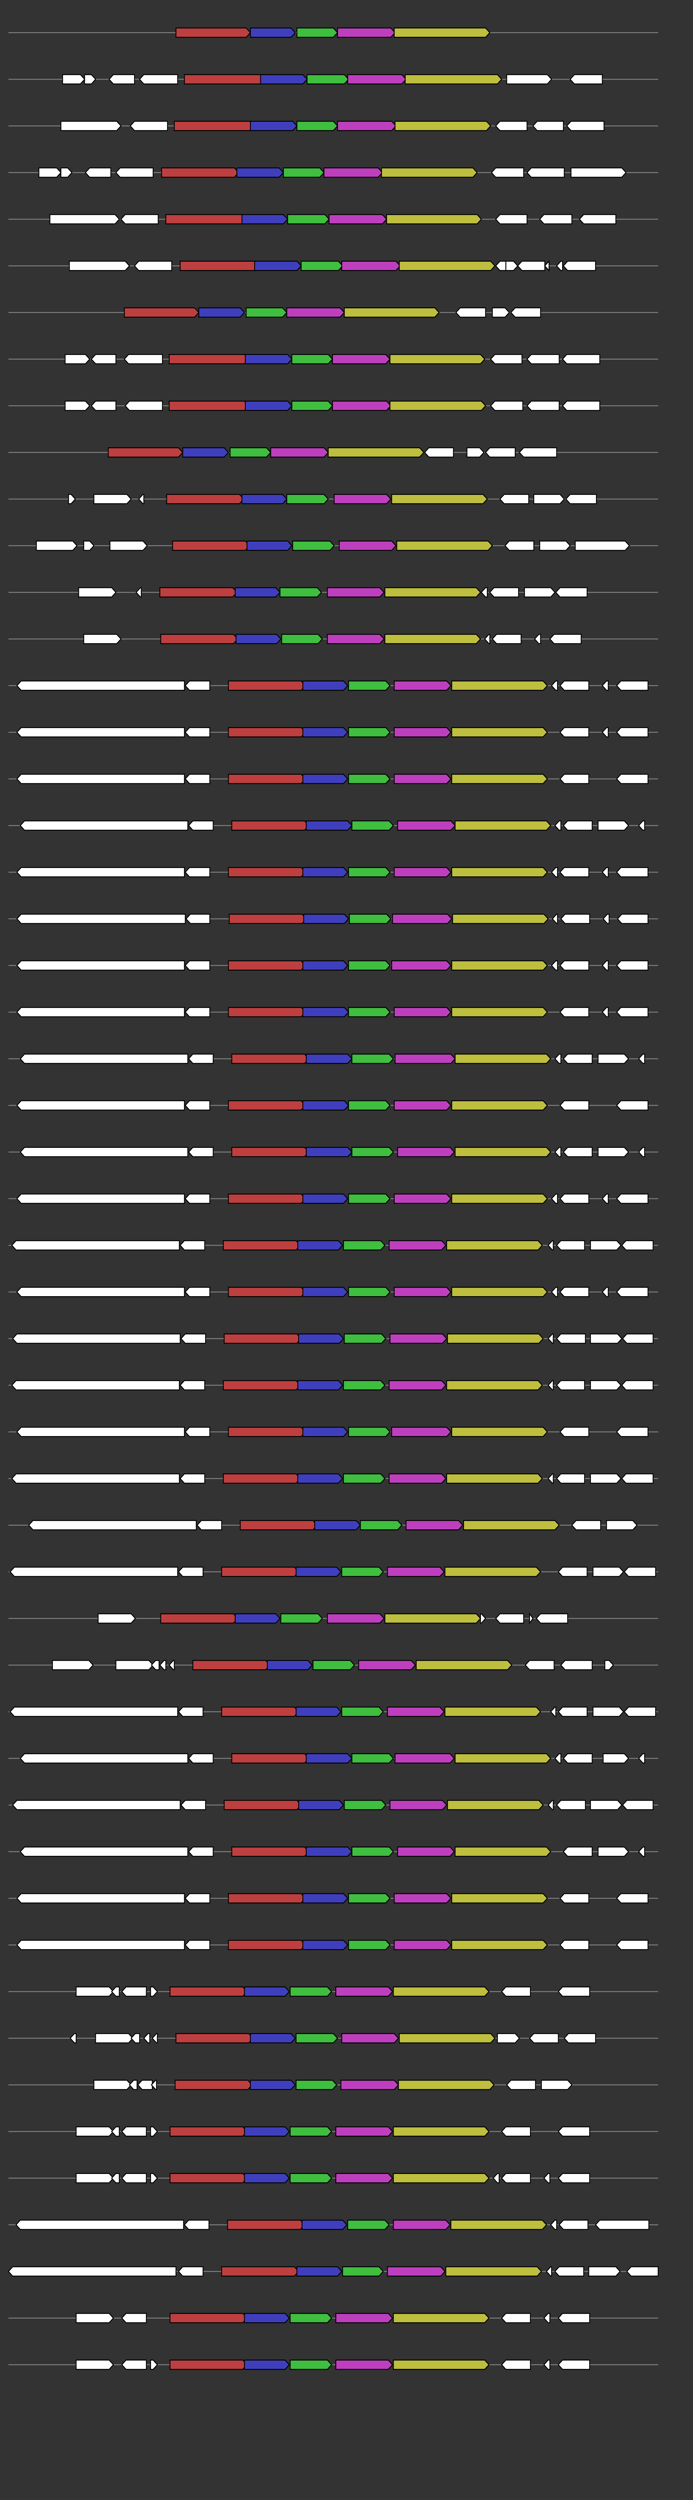 <svg xmlns="http://www.w3.org/2000/svg" height="2770" width="768.0" version="1.1" y="0" x="0" preserveAspectRatio="none" xmlns:xlink="http://www.w3.org/1999/xlink" viewBox="0 0 819.2 2680"  >
<rect x="0" y="0" width="819.2" height="2680" fill="#333333" stroke="none"/>
<g  >
<line y1="35" x2="778.0" style="stroke:grey; stroke-width:1; " x1="10" y2="35"  />
</g>
<g id="all_5_0_0"  >
<polygon style="stroke:black; stroke-width:1; fill:rgb(190,63,63); " points="208,40 291,40 296,35 291,30 208,30 208,40 "  />
</g>
<g id="all_5_0_1"  >
<polygon style="stroke:black; stroke-width:1; fill:rgb(63,63,190); " points="296,40 344,40 349,35 344,30 296,30 296,40 "  />
</g>
<g id="all_5_0_2"  >
<polygon style="stroke:black; stroke-width:1; fill:rgb(63,190,63); " points="351,40 394,40 399,35 394,30 351,30 351,40 "  />
</g>
<g id="all_5_0_3"  >
<polygon style="stroke:black; stroke-width:1; fill:rgb(190,63,190); " points="399,40 462,40 467,35 462,30 399,30 399,40 "  />
</g>
<g id="all_5_0_4"  >
<polygon style="stroke:black; stroke-width:1; fill:rgb(190,190,63); " points="466,40 574,40 579,35 574,30 466,30 466,40 "  />
</g>
<g  >
<line y1="85" x2="778.0" style="stroke:grey; stroke-width:1; " x1="10" y2="85"  />
</g>
<g id="all_5_201_0"  >
<polygon style="stroke:black; stroke-width:1; fill:#FFFFFF; " points="74,90 95,90 100,85 95,80 74,80 74,90 "  />
</g>
<g id="all_5_201_1"  >
<polygon style="stroke:black; stroke-width:1; fill:#FFFFFF; " points="100,90 108,90 113,85 108,80 100,80 100,90 "  />
</g>
<g id="all_5_201_2"  >
<polygon style="stroke:black; stroke-width:1; fill:#FFFFFF; " points="129,85 134,80 159,80 159,90 134,90 129,85 "  />
</g>
<g id="all_5_201_3"  >
<polygon style="stroke:black; stroke-width:1; fill:#FFFFFF; " points="165,85 170,80 210,80 210,90 170,90 165,85 "  />
</g>
<g id="all_5_201_4"  >
<polygon style="stroke:black; stroke-width:1; fill:rgb(190,63,63); " points="218,90 309,90 314,85 309,80 218,80 218,90 "  />
</g>
<g id="all_5_201_5"  >
<polygon style="stroke:black; stroke-width:1; fill:rgb(63,63,190); " points="308,90 358,90 363,85 358,80 308,80 308,90 "  />
</g>
<g id="all_5_201_6"  >
<polygon style="stroke:black; stroke-width:1; fill:rgb(63,190,63); " points="363,90 407,90 412,85 407,80 363,80 363,90 "  />
</g>
<g id="all_5_201_7"  >
<polygon style="stroke:black; stroke-width:1; fill:rgb(190,63,190); " points="411,90 475,90 480,85 475,80 411,80 411,90 "  />
</g>
<g id="all_5_201_8"  >
<polygon style="stroke:black; stroke-width:1; fill:rgb(190,190,63); " points="479,90 588,90 593,85 588,80 479,80 479,90 "  />
</g>
<g id="all_5_201_9"  >
<polygon style="stroke:black; stroke-width:1; fill:#FFFFFF; " points="599,90 647,90 652,85 647,80 599,80 599,90 "  />
</g>
<g id="all_5_201_10"  >
<polygon style="stroke:black; stroke-width:1; fill:#FFFFFF; " points="674,85 679,80 712,80 712,90 679,90 674,85 "  />
</g>
<g  >
<line y1="135" x2="778.0" style="stroke:grey; stroke-width:1; " x1="10" y2="135"  />
</g>
<g id="all_5_202_0"  >
<polygon style="stroke:black; stroke-width:1; fill:#FFFFFF; " points="72,140 138,140 143,135 138,130 72,130 72,140 "  />
</g>
<g id="all_5_202_1"  >
<polygon style="stroke:black; stroke-width:1; fill:#FFFFFF; " points="154,135 159,130 198,130 198,140 159,140 154,135 "  />
</g>
<g id="all_5_202_2"  >
<polygon style="stroke:black; stroke-width:1; fill:rgb(190,63,63); " points="206,140 295,140 300,135 295,130 206,130 206,140 "  />
</g>
<g id="all_5_202_3"  >
<polygon style="stroke:black; stroke-width:1; fill:rgb(63,63,190); " points="296,140 346,140 351,135 346,130 296,130 296,140 "  />
</g>
<g id="all_5_202_4"  >
<polygon style="stroke:black; stroke-width:1; fill:rgb(63,190,63); " points="351,140 394,140 399,135 394,130 351,130 351,140 "  />
</g>
<g id="all_5_202_5"  >
<polygon style="stroke:black; stroke-width:1; fill:rgb(190,63,190); " points="399,140 463,140 468,135 463,130 399,130 399,140 "  />
</g>
<g id="all_5_202_6"  >
<polygon style="stroke:black; stroke-width:1; fill:rgb(190,190,63); " points="467,140 575,140 580,135 575,130 467,130 467,140 "  />
</g>
<g id="all_5_202_7"  >
<polygon style="stroke:black; stroke-width:1; fill:#FFFFFF; " points="586,135 591,130 623,130 623,140 591,140 586,135 "  />
</g>
<g id="all_5_202_8"  >
<polygon style="stroke:black; stroke-width:1; fill:#FFFFFF; " points="630,135 635,130 666,130 666,140 635,140 630,135 "  />
</g>
<g id="all_5_202_9"  >
<polygon style="stroke:black; stroke-width:1; fill:#FFFFFF; " points="670,135 675,130 714,130 714,140 675,140 670,135 "  />
</g>
<g  >
<line y1="185" x2="778.0" style="stroke:grey; stroke-width:1; " x1="10" y2="185"  />
</g>
<g id="all_5_203_0"  >
<polygon style="stroke:black; stroke-width:1; fill:#FFFFFF; " points="46,190 67,190 72,185 67,180 46,180 46,190 "  />
</g>
<g id="all_5_203_1"  >
<polygon style="stroke:black; stroke-width:1; fill:#FFFFFF; " points="72,190 80,190 85,185 80,180 72,180 72,190 "  />
</g>
<g id="all_5_203_2"  >
<polygon style="stroke:black; stroke-width:1; fill:#FFFFFF; " points="101,185 106,180 131,180 131,190 106,190 101,185 "  />
</g>
<g id="all_5_203_3"  >
<polygon style="stroke:black; stroke-width:1; fill:#FFFFFF; " points="137,185 142,180 181,180 181,190 142,190 137,185 "  />
</g>
<g id="all_5_203_4"  >
<polygon style="stroke:black; stroke-width:1; fill:rgb(190,63,63); " points="191,190 277,190 282,185 277,180 191,180 191,190 "  />
</g>
<g id="all_5_203_5"  >
<polygon style="stroke:black; stroke-width:1; fill:rgb(63,63,190); " points="280,190 330,190 335,185 330,180 280,180 280,190 "  />
</g>
<g id="all_5_203_6"  >
<polygon style="stroke:black; stroke-width:1; fill:rgb(63,190,63); " points="335,190 378,190 383,185 378,180 335,180 335,190 "  />
</g>
<g id="all_5_203_7"  >
<polygon style="stroke:black; stroke-width:1; fill:rgb(190,63,190); " points="383,190 447,190 452,185 447,180 383,180 383,190 "  />
</g>
<g id="all_5_203_8"  >
<polygon style="stroke:black; stroke-width:1; fill:rgb(190,190,63); " points="451,190 559,190 564,185 559,180 451,180 451,190 "  />
</g>
<g id="all_5_203_9"  >
<polygon style="stroke:black; stroke-width:1; fill:#FFFFFF; " points="581,185 586,180 619,180 619,190 586,190 581,185 "  />
</g>
<g id="all_5_203_10"  >
<polygon style="stroke:black; stroke-width:1; fill:#FFFFFF; " points="623,185 628,180 667,180 667,190 628,190 623,185 "  />
</g>
<g id="all_5_203_11"  >
<polygon style="stroke:black; stroke-width:1; fill:#FFFFFF; " points="675,190 735,190 740,185 735,180 675,180 675,190 "  />
</g>
<g  >
<line y1="235" x2="778.0" style="stroke:grey; stroke-width:1; " x1="10" y2="235"  />
</g>
<g id="all_5_204_0"  >
<polygon style="stroke:black; stroke-width:1; fill:#FFFFFF; " points="59,240 136,240 141,235 136,230 59,230 59,240 "  />
</g>
<g id="all_5_204_1"  >
<polygon style="stroke:black; stroke-width:1; fill:#FFFFFF; " points="143,235 148,230 187,230 187,240 148,240 143,235 "  />
</g>
<g id="all_5_204_2"  >
<polygon style="stroke:black; stroke-width:1; fill:rgb(190,63,63); " points="196,240 286,240 291,235 286,230 196,230 196,240 "  />
</g>
<g id="all_5_204_3"  >
<polygon style="stroke:black; stroke-width:1; fill:rgb(63,63,190); " points="286,240 335,240 340,235 335,230 286,230 286,240 "  />
</g>
<g id="all_5_204_4"  >
<polygon style="stroke:black; stroke-width:1; fill:rgb(63,190,63); " points="340,240 384,240 389,235 384,230 340,230 340,240 "  />
</g>
<g id="all_5_204_5"  >
<polygon style="stroke:black; stroke-width:1; fill:rgb(190,63,190); " points="389,240 452,240 457,235 452,230 389,230 389,240 "  />
</g>
<g id="all_5_204_6"  >
<polygon style="stroke:black; stroke-width:1; fill:rgb(190,190,63); " points="457,240 564,240 569,235 564,230 457,230 457,240 "  />
</g>
<g id="all_5_204_7"  >
<polygon style="stroke:black; stroke-width:1; fill:#FFFFFF; " points="586,235 591,230 623,230 623,240 591,240 586,235 "  />
</g>
<g id="all_5_204_8"  >
<polygon style="stroke:black; stroke-width:1; fill:#FFFFFF; " points="638,235 643,230 676,230 676,240 643,240 638,235 "  />
</g>
<g id="all_5_204_9"  >
<polygon style="stroke:black; stroke-width:1; fill:#FFFFFF; " points="685,235 690,230 728,230 728,240 690,240 685,235 "  />
</g>
<g  >
<line y1="285" x2="778.0" style="stroke:grey; stroke-width:1; " x1="10" y2="285"  />
</g>
<g id="all_5_205_0"  >
<polygon style="stroke:black; stroke-width:1; fill:#FFFFFF; " points="82,290 148,290 153,285 148,280 82,280 82,290 "  />
</g>
<g id="all_5_205_1"  >
<polygon style="stroke:black; stroke-width:1; fill:#FFFFFF; " points="159,285 164,280 203,280 203,290 164,290 159,285 "  />
</g>
<g id="all_5_205_2"  >
<polygon style="stroke:black; stroke-width:1; fill:rgb(190,63,63); " points="213,290 302,290 307,285 302,280 213,280 213,290 "  />
</g>
<g id="all_5_205_3"  >
<polygon style="stroke:black; stroke-width:1; fill:rgb(63,63,190); " points="301,290 351,290 356,285 351,280 301,280 301,290 "  />
</g>
<g id="all_5_205_4"  >
<polygon style="stroke:black; stroke-width:1; fill:rgb(63,190,63); " points="356,290 400,290 405,285 400,280 356,280 356,290 "  />
</g>
<g id="all_5_205_5"  >
<polygon style="stroke:black; stroke-width:1; fill:rgb(190,63,190); " points="404,290 468,290 473,285 468,280 404,280 404,290 "  />
</g>
<g id="all_5_205_6"  >
<polygon style="stroke:black; stroke-width:1; fill:rgb(190,190,63); " points="472,290 580,290 585,285 580,280 472,280 472,290 "  />
</g>
<g id="all_5_205_7"  >
<polygon style="stroke:black; stroke-width:1; fill:#FFFFFF; " points="586,285 591,280 598,280 598,290 591,290 586,285 "  />
</g>
<g id="all_5_205_8"  >
<polygon style="stroke:black; stroke-width:1; fill:#FFFFFF; " points="598,290 607,290 612,285 607,280 598,280 598,290 "  />
</g>
<g id="all_5_205_9"  >
<polygon style="stroke:black; stroke-width:1; fill:#FFFFFF; " points="612,285 617,280 644,280 644,290 617,290 612,285 "  />
</g>
<g id="all_5_205_10"  >
<polygon style="stroke:black; stroke-width:1; fill:#FFFFFF; " points="644,285 649,280 649,280 649,290 649,290 644,285 "  />
</g>
<g id="all_5_205_11"  >
<polygon style="stroke:black; stroke-width:1; fill:#FFFFFF; " points="658,285 663,280 665,280 665,290 663,290 658,285 "  />
</g>
<g id="all_5_205_12"  >
<polygon style="stroke:black; stroke-width:1; fill:#FFFFFF; " points="666,285 671,280 704,280 704,290 671,290 666,285 "  />
</g>
<g  >
<line y1="335" x2="778.0" style="stroke:grey; stroke-width:1; " x1="10" y2="335"  />
</g>
<g id="all_5_206_0"  >
<polygon style="stroke:black; stroke-width:1; fill:rgb(190,63,63); " points="147,340 230,340 235,335 230,330 147,330 147,340 "  />
</g>
<g id="all_5_206_1"  >
<polygon style="stroke:black; stroke-width:1; fill:rgb(63,63,190); " points="235,340 284,340 289,335 284,330 235,330 235,340 "  />
</g>
<g id="all_5_206_2"  >
<polygon style="stroke:black; stroke-width:1; fill:rgb(63,190,63); " points="291,340 334,340 339,335 334,330 291,330 291,340 "  />
</g>
<g id="all_5_206_3"  >
<polygon style="stroke:black; stroke-width:1; fill:rgb(190,63,190); " points="339,340 402,340 407,335 402,330 339,330 339,340 "  />
</g>
<g id="all_5_206_4"  >
<polygon style="stroke:black; stroke-width:1; fill:rgb(190,190,63); " points="407,340 514,340 519,335 514,330 407,330 407,340 "  />
</g>
<g id="all_5_206_5"  >
<polygon style="stroke:black; stroke-width:1; fill:#FFFFFF; " points="539,335 544,330 574,330 574,340 544,340 539,335 "  />
</g>
<g id="all_5_206_6"  >
<polygon style="stroke:black; stroke-width:1; fill:#FFFFFF; " points="582,340 597,340 602,335 597,330 582,330 582,340 "  />
</g>
<g id="all_5_206_7"  >
<polygon style="stroke:black; stroke-width:1; fill:#FFFFFF; " points="604,335 609,330 639,330 639,340 609,340 604,335 "  />
</g>
<g  >
<line y1="385" x2="778.0" style="stroke:grey; stroke-width:1; " x1="10" y2="385"  />
</g>
<g id="all_5_207_0"  >
<polygon style="stroke:black; stroke-width:1; fill:#FFFFFF; " points="77,390 101,390 106,385 101,380 77,380 77,390 "  />
</g>
<g id="all_5_207_1"  >
<polygon style="stroke:black; stroke-width:1; fill:#FFFFFF; " points="108,385 113,380 137,380 137,390 113,390 108,385 "  />
</g>
<g id="all_5_207_2"  >
<polygon style="stroke:black; stroke-width:1; fill:#FFFFFF; " points="147,385 152,380 192,380 192,390 152,390 147,385 "  />
</g>
<g id="all_5_207_3"  >
<polygon style="stroke:black; stroke-width:1; fill:rgb(190,63,63); " points="200,390 289,390 294,385 289,380 200,380 200,390 "  />
</g>
<g id="all_5_207_4"  >
<polygon style="stroke:black; stroke-width:1; fill:rgb(63,63,190); " points="290,390 340,390 345,385 340,380 290,380 290,390 "  />
</g>
<g id="all_5_207_5"  >
<polygon style="stroke:black; stroke-width:1; fill:rgb(63,190,63); " points="345,390 388,390 393,385 388,380 345,380 345,390 "  />
</g>
<g id="all_5_207_6"  >
<polygon style="stroke:black; stroke-width:1; fill:rgb(190,63,190); " points="393,390 456,390 461,385 456,380 393,380 393,390 "  />
</g>
<g id="all_5_207_7"  >
<polygon style="stroke:black; stroke-width:1; fill:rgb(190,190,63); " points="461,390 568,390 573,385 568,380 461,380 461,390 "  />
</g>
<g id="all_5_207_8"  >
<polygon style="stroke:black; stroke-width:1; fill:#FFFFFF; " points="580,385 585,380 617,380 617,390 585,390 580,385 "  />
</g>
<g id="all_5_207_9"  >
<polygon style="stroke:black; stroke-width:1; fill:#FFFFFF; " points="623,385 628,380 661,380 661,390 628,390 623,385 "  />
</g>
<g id="all_5_207_10"  >
<polygon style="stroke:black; stroke-width:1; fill:#FFFFFF; " points="665,385 670,380 709,380 709,390 670,390 665,385 "  />
</g>
<g  >
<line y1="435" x2="778.0" style="stroke:grey; stroke-width:1; " x1="10" y2="435"  />
</g>
<g id="all_5_208_0"  >
<polygon style="stroke:black; stroke-width:1; fill:#FFFFFF; " points="77,440 101,440 106,435 101,430 77,430 77,440 "  />
</g>
<g id="all_5_208_1"  >
<polygon style="stroke:black; stroke-width:1; fill:#FFFFFF; " points="108,435 113,430 137,430 137,440 113,440 108,435 "  />
</g>
<g id="all_5_208_2"  >
<polygon style="stroke:black; stroke-width:1; fill:#FFFFFF; " points="148,435 153,430 192,430 192,440 153,440 148,435 "  />
</g>
<g id="all_5_208_3"  >
<polygon style="stroke:black; stroke-width:1; fill:rgb(190,63,63); " points="200,440 289,440 294,435 289,430 200,430 200,440 "  />
</g>
<g id="all_5_208_4"  >
<polygon style="stroke:black; stroke-width:1; fill:rgb(63,63,190); " points="290,440 340,440 345,435 340,430 290,430 290,440 "  />
</g>
<g id="all_5_208_5"  >
<polygon style="stroke:black; stroke-width:1; fill:rgb(63,190,63); " points="345,440 388,440 393,435 388,430 345,430 345,440 "  />
</g>
<g id="all_5_208_6"  >
<polygon style="stroke:black; stroke-width:1; fill:rgb(190,63,190); " points="393,440 457,440 462,435 457,430 393,430 393,440 "  />
</g>
<g id="all_5_208_7"  >
<polygon style="stroke:black; stroke-width:1; fill:rgb(190,190,63); " points="461,440 569,440 574,435 569,430 461,430 461,440 "  />
</g>
<g id="all_5_208_8"  >
<polygon style="stroke:black; stroke-width:1; fill:#FFFFFF; " points="580,435 585,430 618,430 618,440 585,440 580,435 "  />
</g>
<g id="all_5_208_9"  >
<polygon style="stroke:black; stroke-width:1; fill:#FFFFFF; " points="623,435 628,430 661,430 661,440 628,440 623,435 "  />
</g>
<g id="all_5_208_10"  >
<polygon style="stroke:black; stroke-width:1; fill:#FFFFFF; " points="665,435 670,430 709,430 709,440 670,440 665,435 "  />
</g>
<g  >
<line y1="485" x2="778.0" style="stroke:grey; stroke-width:1; " x1="10" y2="485"  />
</g>
<g id="all_5_209_0"  >
<polygon style="stroke:black; stroke-width:1; fill:rgb(190,63,63); " points="128,490 211,490 216,485 211,480 128,480 128,490 "  />
</g>
<g id="all_5_209_1"  >
<polygon style="stroke:black; stroke-width:1; fill:rgb(63,63,190); " points="216,490 265,490 270,485 265,480 216,480 216,490 "  />
</g>
<g id="all_5_209_2"  >
<polygon style="stroke:black; stroke-width:1; fill:rgb(63,190,63); " points="272,490 315,490 320,485 315,480 272,480 272,490 "  />
</g>
<g id="all_5_209_3"  >
<polygon style="stroke:black; stroke-width:1; fill:rgb(190,63,190); " points="320,490 383,490 388,485 383,480 320,480 320,490 "  />
</g>
<g id="all_5_209_4"  >
<polygon style="stroke:black; stroke-width:1; fill:rgb(190,190,63); " points="388,490 496,490 501,485 496,480 388,480 388,490 "  />
</g>
<g id="all_5_209_5"  >
<polygon style="stroke:black; stroke-width:1; fill:#FFFFFF; " points="502,485 507,480 536,480 536,490 507,490 502,485 "  />
</g>
<g id="all_5_209_6"  >
<polygon style="stroke:black; stroke-width:1; fill:#FFFFFF; " points="552,490 567,490 572,485 567,480 552,480 552,490 "  />
</g>
<g id="all_5_209_7"  >
<polygon style="stroke:black; stroke-width:1; fill:#FFFFFF; " points="574,485 579,480 609,480 609,490 579,490 574,485 "  />
</g>
<g id="all_5_209_8"  >
<polygon style="stroke:black; stroke-width:1; fill:#FFFFFF; " points="614,485 619,480 658,480 658,490 619,490 614,485 "  />
</g>
<g  >
<line y1="535" x2="778.0" style="stroke:grey; stroke-width:1; " x1="10" y2="535"  />
</g>
<g id="all_5_210_0"  >
<polygon style="stroke:black; stroke-width:1; fill:#FFFFFF; " points="81,540 84,540 89,535 84,530 81,530 81,540 "  />
</g>
<g id="all_5_210_1"  >
<polygon style="stroke:black; stroke-width:1; fill:#FFFFFF; " points="111,540 150,540 155,535 150,530 111,530 111,540 "  />
</g>
<g id="all_5_210_2"  >
<polygon style="stroke:black; stroke-width:1; fill:#FFFFFF; " points="164,535 169,530 170,530 170,540 169,540 164,535 "  />
</g>
<g id="all_5_210_3"  >
<polygon style="stroke:black; stroke-width:1; fill:rgb(190,63,63); " points="197,540 283,540 288,535 283,530 197,530 197,540 "  />
</g>
<g id="all_5_210_4"  >
<polygon style="stroke:black; stroke-width:1; fill:rgb(63,63,190); " points="286,540 334,540 339,535 334,530 286,530 286,540 "  />
</g>
<g id="all_5_210_5"  >
<polygon style="stroke:black; stroke-width:1; fill:rgb(63,190,63); " points="339,540 383,540 388,535 383,530 339,530 339,540 "  />
</g>
<g id="all_5_210_6"  >
<polygon style="stroke:black; stroke-width:1; fill:rgb(190,63,190); " points="395,540 457,540 462,535 457,530 395,530 395,540 "  />
</g>
<g id="all_5_210_7"  >
<polygon style="stroke:black; stroke-width:1; fill:rgb(190,190,63); " points="463,540 571,540 576,535 571,530 463,530 463,540 "  />
</g>
<g id="all_5_210_8"  >
<polygon style="stroke:black; stroke-width:1; fill:#FFFFFF; " points="591,535 596,530 625,530 625,540 596,540 591,535 "  />
</g>
<g id="all_5_210_9"  >
<polygon style="stroke:black; stroke-width:1; fill:#FFFFFF; " points="631,540 662,540 667,535 662,530 631,530 631,540 "  />
</g>
<g id="all_5_210_10"  >
<polygon style="stroke:black; stroke-width:1; fill:#FFFFFF; " points="669,535 674,530 705,530 705,540 674,540 669,535 "  />
</g>
<g  >
<line y1="585" x2="778.0" style="stroke:grey; stroke-width:1; " x1="10" y2="585"  />
</g>
<g id="all_5_211_0"  >
<polygon style="stroke:black; stroke-width:1; fill:#FFFFFF; " points="43,590 86,590 91,585 86,580 43,580 43,590 "  />
</g>
<g id="all_5_211_1"  >
<polygon style="stroke:black; stroke-width:1; fill:#FFFFFF; " points="99,590 106,590 111,585 106,580 99,580 99,590 "  />
</g>
<g id="all_5_211_2"  >
<polygon style="stroke:black; stroke-width:1; fill:#FFFFFF; " points="130,590 169,590 174,585 169,580 130,580 130,590 "  />
</g>
<g id="all_5_211_3"  >
<polygon style="stroke:black; stroke-width:1; fill:rgb(190,63,63); " points="204,590 290,590 295,585 290,580 204,580 204,590 "  />
</g>
<g id="all_5_211_4"  >
<polygon style="stroke:black; stroke-width:1; fill:rgb(63,63,190); " points="292,590 340,590 345,585 340,580 292,580 292,590 "  />
</g>
<g id="all_5_211_5"  >
<polygon style="stroke:black; stroke-width:1; fill:rgb(63,190,63); " points="346,590 390,590 395,585 390,580 346,580 346,590 "  />
</g>
<g id="all_5_211_6"  >
<polygon style="stroke:black; stroke-width:1; fill:rgb(190,63,190); " points="401,590 463,590 468,585 463,580 401,580 401,590 "  />
</g>
<g id="all_5_211_7"  >
<polygon style="stroke:black; stroke-width:1; fill:rgb(190,190,63); " points="469,590 577,590 582,585 577,580 469,580 469,590 "  />
</g>
<g id="all_5_211_8"  >
<polygon style="stroke:black; stroke-width:1; fill:#FFFFFF; " points="597,585 602,580 631,580 631,590 602,590 597,585 "  />
</g>
<g id="all_5_211_9"  >
<polygon style="stroke:black; stroke-width:1; fill:#FFFFFF; " points="638,590 669,590 674,585 669,580 638,580 638,590 "  />
</g>
<g id="all_5_211_10"  >
<polygon style="stroke:black; stroke-width:1; fill:#FFFFFF; " points="680,590 739,590 744,585 739,580 680,580 680,590 "  />
</g>
<g  >
<line y1="635" x2="778.0" style="stroke:grey; stroke-width:1; " x1="10" y2="635"  />
</g>
<g id="all_5_212_0"  >
<polygon style="stroke:black; stroke-width:1; fill:#FFFFFF; " points="93,640 132,640 137,635 132,630 93,630 93,640 "  />
</g>
<g id="all_5_212_1"  >
<polygon style="stroke:black; stroke-width:1; fill:#FFFFFF; " points="161,635 166,630 167,630 167,640 166,640 161,635 "  />
</g>
<g id="all_5_212_2"  >
<polygon style="stroke:black; stroke-width:1; fill:rgb(190,63,63); " points="189,640 275,640 280,635 275,630 189,630 189,640 "  />
</g>
<g id="all_5_212_3"  >
<polygon style="stroke:black; stroke-width:1; fill:rgb(63,63,190); " points="278,640 326,640 331,635 326,630 278,630 278,640 "  />
</g>
<g id="all_5_212_4"  >
<polygon style="stroke:black; stroke-width:1; fill:rgb(63,190,63); " points="331,640 375,640 380,635 375,630 331,630 331,640 "  />
</g>
<g id="all_5_212_5"  >
<polygon style="stroke:black; stroke-width:1; fill:rgb(190,63,190); " points="387,640 449,640 454,635 449,630 387,630 387,640 "  />
</g>
<g id="all_5_212_6"  >
<polygon style="stroke:black; stroke-width:1; fill:rgb(190,190,63); " points="455,640 563,640 568,635 563,630 455,630 455,640 "  />
</g>
<g id="all_5_212_7"  >
<polygon style="stroke:black; stroke-width:1; fill:#FFFFFF; " points="569,635 574,630 576,630 576,640 574,640 569,635 "  />
</g>
<g id="all_5_212_8"  >
<polygon style="stroke:black; stroke-width:1; fill:#FFFFFF; " points="579,635 584,630 613,630 613,640 584,640 579,635 "  />
</g>
<g id="all_5_212_9"  >
<polygon style="stroke:black; stroke-width:1; fill:#FFFFFF; " points="620,640 651,640 656,635 651,630 620,630 620,640 "  />
</g>
<g id="all_5_212_10"  >
<polygon style="stroke:black; stroke-width:1; fill:#FFFFFF; " points="657,635 662,630 694,630 694,640 662,640 657,635 "  />
</g>
<g  >
<line y1="685" x2="778.0" style="stroke:grey; stroke-width:1; " x1="10" y2="685"  />
</g>
<g id="all_5_213_0"  >
<polygon style="stroke:black; stroke-width:1; fill:#FFFFFF; " points="99,690 138,690 143,685 138,680 99,680 99,690 "  />
</g>
<g id="all_5_213_1"  >
<polygon style="stroke:black; stroke-width:1; fill:rgb(190,63,63); " points="190,690 276,690 281,685 276,680 190,680 190,690 "  />
</g>
<g id="all_5_213_2"  >
<polygon style="stroke:black; stroke-width:1; fill:rgb(63,63,190); " points="279,690 327,690 332,685 327,680 279,680 279,690 "  />
</g>
<g id="all_5_213_3"  >
<polygon style="stroke:black; stroke-width:1; fill:rgb(63,190,63); " points="333,690 376,690 381,685 376,680 333,680 333,690 "  />
</g>
<g id="all_5_213_4"  >
<polygon style="stroke:black; stroke-width:1; fill:rgb(190,63,190); " points="387,690 449,690 454,685 449,680 387,680 387,690 "  />
</g>
<g id="all_5_213_5"  >
<polygon style="stroke:black; stroke-width:1; fill:rgb(190,190,63); " points="455,690 563,690 568,685 563,680 455,680 455,690 "  />
</g>
<g id="all_5_213_6"  >
<polygon style="stroke:black; stroke-width:1; fill:#FFFFFF; " points="573,685 578,680 579,680 579,690 578,690 573,685 "  />
</g>
<g id="all_5_213_7"  >
<polygon style="stroke:black; stroke-width:1; fill:#FFFFFF; " points="582,685 587,680 616,680 616,690 587,690 582,685 "  />
</g>
<g id="all_5_213_8"  >
<polygon style="stroke:black; stroke-width:1; fill:#FFFFFF; " points="632,685 637,680 639,680 639,690 637,690 632,685 "  />
</g>
<g id="all_5_213_9"  >
<polygon style="stroke:black; stroke-width:1; fill:#FFFFFF; " points="650,685 655,680 687,680 687,690 655,690 650,685 "  />
</g>
<g  >
<line y1="735" x2="778.0" style="stroke:grey; stroke-width:1; " x1="10" y2="735"  />
</g>
<g id="all_5_214_0"  >
<polygon style="stroke:black; stroke-width:1; fill:#FFFFFF; " points="20,735 25,730 218,730 218,740 25,740 20,735 "  />
</g>
<g id="all_5_214_1"  >
<polygon style="stroke:black; stroke-width:1; fill:#FFFFFF; " points="219,735 224,730 248,730 248,740 224,740 219,735 "  />
</g>
<g id="all_5_214_2"  >
<polygon style="stroke:black; stroke-width:1; fill:rgb(190,63,63); " points="270,740 356,740 361,735 356,730 270,730 270,740 "  />
</g>
<g id="all_5_214_3"  >
<polygon style="stroke:black; stroke-width:1; fill:rgb(63,63,190); " points="358,740 406,740 411,735 406,730 358,730 358,740 "  />
</g>
<g id="all_5_214_4"  >
<polygon style="stroke:black; stroke-width:1; fill:rgb(63,190,63); " points="412,740 456,740 461,735 456,730 412,730 412,740 "  />
</g>
<g id="all_5_214_5"  >
<polygon style="stroke:black; stroke-width:1; fill:rgb(190,63,190); " points="466,740 528,740 533,735 528,730 466,730 466,740 "  />
</g>
<g id="all_5_214_6"  >
<polygon style="stroke:black; stroke-width:1; fill:rgb(190,190,63); " points="534,740 642,740 647,735 642,730 534,730 534,740 "  />
</g>
<g id="all_5_214_7"  >
<polygon style="stroke:black; stroke-width:1; fill:#FFFFFF; " points="652,735 657,730 659,730 659,740 657,740 652,735 "  />
</g>
<g id="all_5_214_8"  >
<polygon style="stroke:black; stroke-width:1; fill:#FFFFFF; " points="662,735 667,730 696,730 696,740 667,740 662,735 "  />
</g>
<g id="all_5_214_9"  >
<polygon style="stroke:black; stroke-width:1; fill:#FFFFFF; " points="712,735 717,730 719,730 719,740 717,740 712,735 "  />
</g>
<g id="all_5_214_10"  >
<polygon style="stroke:black; stroke-width:1; fill:#FFFFFF; " points="729,735 734,730 766,730 766,740 734,740 729,735 "  />
</g>
<g  >
<line y1="785" x2="778.0" style="stroke:grey; stroke-width:1; " x1="10" y2="785"  />
</g>
<g id="all_5_215_0"  >
<polygon style="stroke:black; stroke-width:1; fill:#FFFFFF; " points="20,785 25,780 218,780 218,790 25,790 20,785 "  />
</g>
<g id="all_5_215_1"  >
<polygon style="stroke:black; stroke-width:1; fill:#FFFFFF; " points="219,785 224,780 248,780 248,790 224,790 219,785 "  />
</g>
<g id="all_5_215_2"  >
<polygon style="stroke:black; stroke-width:1; fill:rgb(190,63,63); " points="270,790 356,790 361,785 356,780 270,780 270,790 "  />
</g>
<g id="all_5_215_3"  >
<polygon style="stroke:black; stroke-width:1; fill:rgb(63,63,190); " points="358,790 406,790 411,785 406,780 358,780 358,790 "  />
</g>
<g id="all_5_215_4"  >
<polygon style="stroke:black; stroke-width:1; fill:rgb(63,190,63); " points="412,790 456,790 461,785 456,780 412,780 412,790 "  />
</g>
<g id="all_5_215_5"  >
<polygon style="stroke:black; stroke-width:1; fill:rgb(190,63,190); " points="466,790 528,790 533,785 528,780 466,780 466,790 "  />
</g>
<g id="all_5_215_6"  >
<polygon style="stroke:black; stroke-width:1; fill:rgb(190,190,63); " points="534,790 642,790 647,785 642,780 534,780 534,790 "  />
</g>
<g id="all_5_215_7"  >
<polygon style="stroke:black; stroke-width:1; fill:#FFFFFF; " points="662,785 667,780 696,780 696,790 667,790 662,785 "  />
</g>
<g id="all_5_215_8"  >
<polygon style="stroke:black; stroke-width:1; fill:#FFFFFF; " points="712,785 717,780 719,780 719,790 717,790 712,785 "  />
</g>
<g id="all_5_215_9"  >
<polygon style="stroke:black; stroke-width:1; fill:#FFFFFF; " points="729,785 734,780 766,780 766,790 734,790 729,785 "  />
</g>
<g  >
<line y1="835" x2="778.0" style="stroke:grey; stroke-width:1; " x1="10" y2="835"  />
</g>
<g id="all_5_216_0"  >
<polygon style="stroke:black; stroke-width:1; fill:#FFFFFF; " points="20,835 25,830 218,830 218,840 25,840 20,835 "  />
</g>
<g id="all_5_216_1"  >
<polygon style="stroke:black; stroke-width:1; fill:#FFFFFF; " points="219,835 224,830 248,830 248,840 224,840 219,835 "  />
</g>
<g id="all_5_216_2"  >
<polygon style="stroke:black; stroke-width:1; fill:rgb(190,63,63); " points="270,840 356,840 361,835 356,830 270,830 270,840 "  />
</g>
<g id="all_5_216_3"  >
<polygon style="stroke:black; stroke-width:1; fill:rgb(63,63,190); " points="358,840 406,840 411,835 406,830 358,830 358,840 "  />
</g>
<g id="all_5_216_4"  >
<polygon style="stroke:black; stroke-width:1; fill:rgb(63,190,63); " points="412,840 456,840 461,835 456,830 412,830 412,840 "  />
</g>
<g id="all_5_216_5"  >
<polygon style="stroke:black; stroke-width:1; fill:rgb(190,63,190); " points="466,840 528,840 533,835 528,830 466,830 466,840 "  />
</g>
<g id="all_5_216_6"  >
<polygon style="stroke:black; stroke-width:1; fill:rgb(190,190,63); " points="534,840 642,840 647,835 642,830 534,830 534,840 "  />
</g>
<g id="all_5_216_7"  >
<polygon style="stroke:black; stroke-width:1; fill:#FFFFFF; " points="662,835 667,830 696,830 696,840 667,840 662,835 "  />
</g>
<g id="all_5_216_8"  >
<polygon style="stroke:black; stroke-width:1; fill:#FFFFFF; " points="729,835 734,830 766,830 766,840 734,840 729,835 "  />
</g>
<g  >
<line y1="885" x2="778.0" style="stroke:grey; stroke-width:1; " x1="10" y2="885"  />
</g>
<g id="all_5_217_0"  >
<polygon style="stroke:black; stroke-width:1; fill:#FFFFFF; " points="24,885 29,880 222,880 222,890 29,890 24,885 "  />
</g>
<g id="all_5_217_1"  >
<polygon style="stroke:black; stroke-width:1; fill:#FFFFFF; " points="223,885 228,880 252,880 252,890 228,890 223,885 "  />
</g>
<g id="all_5_217_2"  >
<polygon style="stroke:black; stroke-width:1; fill:rgb(190,63,63); " points="274,890 360,890 365,885 360,880 274,880 274,890 "  />
</g>
<g id="all_5_217_3"  >
<polygon style="stroke:black; stroke-width:1; fill:rgb(63,63,190); " points="362,890 411,890 416,885 411,880 362,880 362,890 "  />
</g>
<g id="all_5_217_4"  >
<polygon style="stroke:black; stroke-width:1; fill:rgb(63,190,63); " points="416,890 460,890 465,885 460,880 416,880 416,890 "  />
</g>
<g id="all_5_217_5"  >
<polygon style="stroke:black; stroke-width:1; fill:rgb(190,63,190); " points="470,890 533,890 538,885 533,880 470,880 470,890 "  />
</g>
<g id="all_5_217_6"  >
<polygon style="stroke:black; stroke-width:1; fill:rgb(190,190,63); " points="538,890 646,890 651,885 646,880 538,880 538,890 "  />
</g>
<g id="all_5_217_7"  >
<polygon style="stroke:black; stroke-width:1; fill:#FFFFFF; " points="656,885 661,880 663,880 663,890 661,890 656,885 "  />
</g>
<g id="all_5_217_8"  >
<polygon style="stroke:black; stroke-width:1; fill:#FFFFFF; " points="666,885 671,880 700,880 700,890 671,890 666,885 "  />
</g>
<g id="all_5_217_9"  >
<polygon style="stroke:black; stroke-width:1; fill:#FFFFFF; " points="707,890 738,890 743,885 738,880 707,880 707,890 "  />
</g>
<g id="all_5_217_10"  >
<polygon style="stroke:black; stroke-width:1; fill:#FFFFFF; " points="755,885 760,880 762,880 762,890 760,890 755,885 "  />
</g>
<g  >
<line y1="935" x2="778.0" style="stroke:grey; stroke-width:1; " x1="10" y2="935"  />
</g>
<g id="all_5_218_0"  >
<polygon style="stroke:black; stroke-width:1; fill:#FFFFFF; " points="20,935 25,930 218,930 218,940 25,940 20,935 "  />
</g>
<g id="all_5_218_1"  >
<polygon style="stroke:black; stroke-width:1; fill:#FFFFFF; " points="219,935 224,930 248,930 248,940 224,940 219,935 "  />
</g>
<g id="all_5_218_2"  >
<polygon style="stroke:black; stroke-width:1; fill:rgb(190,63,63); " points="270,940 356,940 361,935 356,930 270,930 270,940 "  />
</g>
<g id="all_5_218_3"  >
<polygon style="stroke:black; stroke-width:1; fill:rgb(63,63,190); " points="358,940 406,940 411,935 406,930 358,930 358,940 "  />
</g>
<g id="all_5_218_4"  >
<polygon style="stroke:black; stroke-width:1; fill:rgb(63,190,63); " points="412,940 456,940 461,935 456,930 412,930 412,940 "  />
</g>
<g id="all_5_218_5"  >
<polygon style="stroke:black; stroke-width:1; fill:rgb(190,63,190); " points="466,940 528,940 533,935 528,930 466,930 466,940 "  />
</g>
<g id="all_5_218_6"  >
<polygon style="stroke:black; stroke-width:1; fill:rgb(190,190,63); " points="534,940 642,940 647,935 642,930 534,930 534,940 "  />
</g>
<g id="all_5_218_7"  >
<polygon style="stroke:black; stroke-width:1; fill:#FFFFFF; " points="652,935 657,930 659,930 659,940 657,940 652,935 "  />
</g>
<g id="all_5_218_8"  >
<polygon style="stroke:black; stroke-width:1; fill:#FFFFFF; " points="662,935 667,930 696,930 696,940 667,940 662,935 "  />
</g>
<g id="all_5_218_9"  >
<polygon style="stroke:black; stroke-width:1; fill:#FFFFFF; " points="712,935 717,930 719,930 719,940 717,940 712,935 "  />
</g>
<g id="all_5_218_10"  >
<polygon style="stroke:black; stroke-width:1; fill:#FFFFFF; " points="729,935 734,930 766,930 766,940 734,940 729,935 "  />
</g>
<g  >
<line y1="985" x2="778.0" style="stroke:grey; stroke-width:1; " x1="10" y2="985"  />
</g>
<g id="all_5_219_0"  >
<polygon style="stroke:black; stroke-width:1; fill:#FFFFFF; " points="20,985 25,980 219,980 219,990 25,990 20,985 "  />
</g>
<g id="all_5_219_1"  >
<polygon style="stroke:black; stroke-width:1; fill:#FFFFFF; " points="220,985 225,980 248,980 248,990 225,990 220,985 "  />
</g>
<g id="all_5_219_2"  >
<polygon style="stroke:black; stroke-width:1; fill:rgb(190,63,63); " points="271,990 357,990 362,985 357,980 271,980 271,990 "  />
</g>
<g id="all_5_219_3"  >
<polygon style="stroke:black; stroke-width:1; fill:rgb(63,63,190); " points="359,990 407,990 412,985 407,980 359,980 359,990 "  />
</g>
<g id="all_5_219_4"  >
<polygon style="stroke:black; stroke-width:1; fill:rgb(63,190,63); " points="413,990 457,990 462,985 457,980 413,980 413,990 "  />
</g>
<g id="all_5_219_5"  >
<polygon style="stroke:black; stroke-width:1; fill:rgb(190,63,190); " points="464,990 529,990 534,985 529,980 464,980 464,990 "  />
</g>
<g id="all_5_219_6"  >
<polygon style="stroke:black; stroke-width:1; fill:rgb(190,190,63); " points="535,990 643,990 648,985 643,980 535,980 535,990 "  />
</g>
<g id="all_5_219_7"  >
<polygon style="stroke:black; stroke-width:1; fill:#FFFFFF; " points="653,985 658,980 659,980 659,990 658,990 653,985 "  />
</g>
<g id="all_5_219_8"  >
<polygon style="stroke:black; stroke-width:1; fill:#FFFFFF; " points="663,985 668,980 697,980 697,990 668,990 663,985 "  />
</g>
<g id="all_5_219_9"  >
<polygon style="stroke:black; stroke-width:1; fill:#FFFFFF; " points="713,985 718,980 720,980 720,990 718,990 713,985 "  />
</g>
<g id="all_5_219_10"  >
<polygon style="stroke:black; stroke-width:1; fill:#FFFFFF; " points="730,985 735,980 766,980 766,990 735,990 730,985 "  />
</g>
<g  >
<line y1="1035" x2="778.0" style="stroke:grey; stroke-width:1; " x1="10" y2="1035"  />
</g>
<g id="all_5_220_0"  >
<polygon style="stroke:black; stroke-width:1; fill:#FFFFFF; " points="20,1035 25,1030 218,1030 218,1040 25,1040 20,1035 "  />
</g>
<g id="all_5_220_1"  >
<polygon style="stroke:black; stroke-width:1; fill:#FFFFFF; " points="219,1035 224,1030 248,1030 248,1040 224,1040 219,1035 "  />
</g>
<g id="all_5_220_2"  >
<polygon style="stroke:black; stroke-width:1; fill:rgb(190,63,63); " points="270,1040 356,1040 361,1035 356,1030 270,1030 270,1040 "  />
</g>
<g id="all_5_220_3"  >
<polygon style="stroke:black; stroke-width:1; fill:rgb(63,63,190); " points="358,1040 406,1040 411,1035 406,1030 358,1030 358,1040 "  />
</g>
<g id="all_5_220_4"  >
<polygon style="stroke:black; stroke-width:1; fill:rgb(63,190,63); " points="412,1040 456,1040 461,1035 456,1030 412,1030 412,1040 "  />
</g>
<g id="all_5_220_5"  >
<polygon style="stroke:black; stroke-width:1; fill:rgb(190,63,190); " points="463,1040 528,1040 533,1035 528,1030 463,1030 463,1040 "  />
</g>
<g id="all_5_220_6"  >
<polygon style="stroke:black; stroke-width:1; fill:rgb(190,190,63); " points="534,1040 642,1040 647,1035 642,1030 534,1030 534,1040 "  />
</g>
<g id="all_5_220_7"  >
<polygon style="stroke:black; stroke-width:1; fill:#FFFFFF; " points="652,1035 657,1030 659,1030 659,1040 657,1040 652,1035 "  />
</g>
<g id="all_5_220_8"  >
<polygon style="stroke:black; stroke-width:1; fill:#FFFFFF; " points="662,1035 667,1030 696,1030 696,1040 667,1040 662,1035 "  />
</g>
<g id="all_5_220_9"  >
<polygon style="stroke:black; stroke-width:1; fill:#FFFFFF; " points="712,1035 717,1030 719,1030 719,1040 717,1040 712,1035 "  />
</g>
<g id="all_5_220_10"  >
<polygon style="stroke:black; stroke-width:1; fill:#FFFFFF; " points="729,1035 734,1030 766,1030 766,1040 734,1040 729,1035 "  />
</g>
<g  >
<line y1="1085" x2="778.0" style="stroke:grey; stroke-width:1; " x1="10" y2="1085"  />
</g>
<g id="all_5_221_0"  >
<polygon style="stroke:black; stroke-width:1; fill:#FFFFFF; " points="20,1085 25,1080 218,1080 218,1090 25,1090 20,1085 "  />
</g>
<g id="all_5_221_1"  >
<polygon style="stroke:black; stroke-width:1; fill:#FFFFFF; " points="219,1085 224,1080 248,1080 248,1090 224,1090 219,1085 "  />
</g>
<g id="all_5_221_2"  >
<polygon style="stroke:black; stroke-width:1; fill:rgb(190,63,63); " points="270,1090 356,1090 361,1085 356,1080 270,1080 270,1090 "  />
</g>
<g id="all_5_221_3"  >
<polygon style="stroke:black; stroke-width:1; fill:rgb(63,63,190); " points="358,1090 407,1090 412,1085 407,1080 358,1080 358,1090 "  />
</g>
<g id="all_5_221_4"  >
<polygon style="stroke:black; stroke-width:1; fill:rgb(63,190,63); " points="412,1090 456,1090 461,1085 456,1080 412,1080 412,1090 "  />
</g>
<g id="all_5_221_5"  >
<polygon style="stroke:black; stroke-width:1; fill:rgb(190,63,190); " points="466,1090 528,1090 533,1085 528,1080 466,1080 466,1090 "  />
</g>
<g id="all_5_221_6"  >
<polygon style="stroke:black; stroke-width:1; fill:rgb(190,190,63); " points="534,1090 642,1090 647,1085 642,1080 534,1080 534,1090 "  />
</g>
<g id="all_5_221_7"  >
<polygon style="stroke:black; stroke-width:1; fill:#FFFFFF; " points="662,1085 667,1080 696,1080 696,1090 667,1090 662,1085 "  />
</g>
<g id="all_5_221_8"  >
<polygon style="stroke:black; stroke-width:1; fill:#FFFFFF; " points="712,1085 717,1080 719,1080 719,1090 717,1090 712,1085 "  />
</g>
<g id="all_5_221_9"  >
<polygon style="stroke:black; stroke-width:1; fill:#FFFFFF; " points="729,1085 734,1080 766,1080 766,1090 734,1090 729,1085 "  />
</g>
<g  >
<line y1="1135" x2="778.0" style="stroke:grey; stroke-width:1; " x1="10" y2="1135"  />
</g>
<g id="all_5_222_0"  >
<polygon style="stroke:black; stroke-width:1; fill:#FFFFFF; " points="24,1135 29,1130 222,1130 222,1140 29,1140 24,1135 "  />
</g>
<g id="all_5_222_1"  >
<polygon style="stroke:black; stroke-width:1; fill:#FFFFFF; " points="223,1135 228,1130 252,1130 252,1140 228,1140 223,1135 "  />
</g>
<g id="all_5_222_2"  >
<polygon style="stroke:black; stroke-width:1; fill:rgb(190,63,63); " points="274,1140 360,1140 365,1135 360,1130 274,1130 274,1140 "  />
</g>
<g id="all_5_222_3"  >
<polygon style="stroke:black; stroke-width:1; fill:rgb(63,63,190); " points="362,1140 411,1140 416,1135 411,1130 362,1130 362,1140 "  />
</g>
<g id="all_5_222_4"  >
<polygon style="stroke:black; stroke-width:1; fill:rgb(63,190,63); " points="416,1140 460,1140 465,1135 460,1130 416,1130 416,1140 "  />
</g>
<g id="all_5_222_5"  >
<polygon style="stroke:black; stroke-width:1; fill:rgb(190,63,190); " points="467,1140 533,1140 538,1135 533,1130 467,1130 467,1140 "  />
</g>
<g id="all_5_222_6"  >
<polygon style="stroke:black; stroke-width:1; fill:rgb(190,190,63); " points="538,1140 646,1140 651,1135 646,1130 538,1130 538,1140 "  />
</g>
<g id="all_5_222_7"  >
<polygon style="stroke:black; stroke-width:1; fill:#FFFFFF; " points="656,1135 661,1130 663,1130 663,1140 661,1140 656,1135 "  />
</g>
<g id="all_5_222_8"  >
<polygon style="stroke:black; stroke-width:1; fill:#FFFFFF; " points="666,1135 671,1130 700,1130 700,1140 671,1140 666,1135 "  />
</g>
<g id="all_5_222_9"  >
<polygon style="stroke:black; stroke-width:1; fill:#FFFFFF; " points="707,1140 738,1140 743,1135 738,1130 707,1130 707,1140 "  />
</g>
<g id="all_5_222_10"  >
<polygon style="stroke:black; stroke-width:1; fill:#FFFFFF; " points="755,1135 760,1130 762,1130 762,1140 760,1140 755,1135 "  />
</g>
<g  >
<line y1="1185" x2="778.0" style="stroke:grey; stroke-width:1; " x1="10" y2="1185"  />
</g>
<g id="all_5_223_0"  >
<polygon style="stroke:black; stroke-width:1; fill:#FFFFFF; " points="20,1185 25,1180 218,1180 218,1190 25,1190 20,1185 "  />
</g>
<g id="all_5_223_1"  >
<polygon style="stroke:black; stroke-width:1; fill:#FFFFFF; " points="219,1185 224,1180 248,1180 248,1190 224,1190 219,1185 "  />
</g>
<g id="all_5_223_2"  >
<polygon style="stroke:black; stroke-width:1; fill:rgb(190,63,63); " points="270,1190 356,1190 361,1185 356,1180 270,1180 270,1190 "  />
</g>
<g id="all_5_223_3"  >
<polygon style="stroke:black; stroke-width:1; fill:rgb(63,63,190); " points="358,1190 407,1190 412,1185 407,1180 358,1180 358,1190 "  />
</g>
<g id="all_5_223_4"  >
<polygon style="stroke:black; stroke-width:1; fill:rgb(63,190,63); " points="412,1190 456,1190 461,1185 456,1180 412,1180 412,1190 "  />
</g>
<g id="all_5_223_5"  >
<polygon style="stroke:black; stroke-width:1; fill:rgb(190,63,190); " points="466,1190 528,1190 533,1185 528,1180 466,1180 466,1190 "  />
</g>
<g id="all_5_223_6"  >
<polygon style="stroke:black; stroke-width:1; fill:rgb(190,190,63); " points="534,1190 642,1190 647,1185 642,1180 534,1180 534,1190 "  />
</g>
<g id="all_5_223_7"  >
<polygon style="stroke:black; stroke-width:1; fill:#FFFFFF; " points="662,1185 667,1180 696,1180 696,1190 667,1190 662,1185 "  />
</g>
<g id="all_5_223_8"  >
<polygon style="stroke:black; stroke-width:1; fill:#FFFFFF; " points="729,1185 734,1180 766,1180 766,1190 734,1190 729,1185 "  />
</g>
<g  >
<line y1="1235" x2="778.0" style="stroke:grey; stroke-width:1; " x1="10" y2="1235"  />
</g>
<g id="all_5_224_0"  >
<polygon style="stroke:black; stroke-width:1; fill:#FFFFFF; " points="24,1235 29,1230 222,1230 222,1240 29,1240 24,1235 "  />
</g>
<g id="all_5_224_1"  >
<polygon style="stroke:black; stroke-width:1; fill:#FFFFFF; " points="223,1235 228,1230 252,1230 252,1240 228,1240 223,1235 "  />
</g>
<g id="all_5_224_2"  >
<polygon style="stroke:black; stroke-width:1; fill:rgb(190,63,63); " points="274,1240 360,1240 365,1235 360,1230 274,1230 274,1240 "  />
</g>
<g id="all_5_224_3"  >
<polygon style="stroke:black; stroke-width:1; fill:rgb(63,63,190); " points="362,1240 411,1240 416,1235 411,1230 362,1230 362,1240 "  />
</g>
<g id="all_5_224_4"  >
<polygon style="stroke:black; stroke-width:1; fill:rgb(63,190,63); " points="416,1240 460,1240 465,1235 460,1230 416,1230 416,1240 "  />
</g>
<g id="all_5_224_5"  >
<polygon style="stroke:black; stroke-width:1; fill:rgb(190,63,190); " points="470,1240 532,1240 537,1235 532,1230 470,1230 470,1240 "  />
</g>
<g id="all_5_224_6"  >
<polygon style="stroke:black; stroke-width:1; fill:rgb(190,190,63); " points="538,1240 646,1240 651,1235 646,1230 538,1230 538,1240 "  />
</g>
<g id="all_5_224_7"  >
<polygon style="stroke:black; stroke-width:1; fill:#FFFFFF; " points="656,1235 661,1230 663,1230 663,1240 661,1240 656,1235 "  />
</g>
<g id="all_5_224_8"  >
<polygon style="stroke:black; stroke-width:1; fill:#FFFFFF; " points="666,1235 671,1230 700,1230 700,1240 671,1240 666,1235 "  />
</g>
<g id="all_5_224_9"  >
<polygon style="stroke:black; stroke-width:1; fill:#FFFFFF; " points="707,1240 738,1240 743,1235 738,1230 707,1230 707,1240 "  />
</g>
<g id="all_5_224_10"  >
<polygon style="stroke:black; stroke-width:1; fill:#FFFFFF; " points="755,1235 760,1230 762,1230 762,1240 760,1240 755,1235 "  />
</g>
<g  >
<line y1="1285" x2="778.0" style="stroke:grey; stroke-width:1; " x1="10" y2="1285"  />
</g>
<g id="all_5_225_0"  >
<polygon style="stroke:black; stroke-width:1; fill:#FFFFFF; " points="20,1285 25,1280 218,1280 218,1290 25,1290 20,1285 "  />
</g>
<g id="all_5_225_1"  >
<polygon style="stroke:black; stroke-width:1; fill:#FFFFFF; " points="219,1285 224,1280 248,1280 248,1290 224,1290 219,1285 "  />
</g>
<g id="all_5_225_2"  >
<polygon style="stroke:black; stroke-width:1; fill:rgb(190,63,63); " points="270,1290 356,1290 361,1285 356,1280 270,1280 270,1290 "  />
</g>
<g id="all_5_225_3"  >
<polygon style="stroke:black; stroke-width:1; fill:rgb(63,63,190); " points="358,1290 406,1290 411,1285 406,1280 358,1280 358,1290 "  />
</g>
<g id="all_5_225_4"  >
<polygon style="stroke:black; stroke-width:1; fill:rgb(63,190,63); " points="412,1290 456,1290 461,1285 456,1280 412,1280 412,1290 "  />
</g>
<g id="all_5_225_5"  >
<polygon style="stroke:black; stroke-width:1; fill:rgb(190,63,190); " points="466,1290 528,1290 533,1285 528,1280 466,1280 466,1290 "  />
</g>
<g id="all_5_225_6"  >
<polygon style="stroke:black; stroke-width:1; fill:rgb(190,190,63); " points="534,1290 642,1290 647,1285 642,1280 534,1280 534,1290 "  />
</g>
<g id="all_5_225_7"  >
<polygon style="stroke:black; stroke-width:1; fill:#FFFFFF; " points="652,1285 657,1280 659,1280 659,1290 657,1290 652,1285 "  />
</g>
<g id="all_5_225_8"  >
<polygon style="stroke:black; stroke-width:1; fill:#FFFFFF; " points="662,1285 667,1280 696,1280 696,1290 667,1290 662,1285 "  />
</g>
<g id="all_5_225_9"  >
<polygon style="stroke:black; stroke-width:1; fill:#FFFFFF; " points="712,1285 717,1280 719,1280 719,1290 717,1290 712,1285 "  />
</g>
<g id="all_5_225_10"  >
<polygon style="stroke:black; stroke-width:1; fill:#FFFFFF; " points="729,1285 734,1280 766,1280 766,1290 734,1290 729,1285 "  />
</g>
<g  >
<line y1="1335" x2="778.0" style="stroke:grey; stroke-width:1; " x1="10" y2="1335"  />
</g>
<g id="all_5_226_0"  >
<polygon style="stroke:black; stroke-width:1; fill:#FFFFFF; " points="14,1335 19,1330 212,1330 212,1340 19,1340 14,1335 "  />
</g>
<g id="all_5_226_1"  >
<polygon style="stroke:black; stroke-width:1; fill:#FFFFFF; " points="213,1335 218,1330 242,1330 242,1340 218,1340 213,1335 "  />
</g>
<g id="all_5_226_2"  >
<polygon style="stroke:black; stroke-width:1; fill:rgb(190,63,63); " points="264,1340 350,1340 355,1335 350,1330 264,1330 264,1340 "  />
</g>
<g id="all_5_226_3"  >
<polygon style="stroke:black; stroke-width:1; fill:rgb(63,63,190); " points="352,1340 400,1340 405,1335 400,1330 352,1330 352,1340 "  />
</g>
<g id="all_5_226_4"  >
<polygon style="stroke:black; stroke-width:1; fill:rgb(63,190,63); " points="406,1340 450,1340 455,1335 450,1330 406,1330 406,1340 "  />
</g>
<g id="all_5_226_5"  >
<polygon style="stroke:black; stroke-width:1; fill:rgb(190,63,190); " points="460,1340 522,1340 527,1335 522,1330 460,1330 460,1340 "  />
</g>
<g id="all_5_226_6"  >
<polygon style="stroke:black; stroke-width:1; fill:rgb(190,190,63); " points="528,1340 636,1340 641,1335 636,1330 528,1330 528,1340 "  />
</g>
<g id="all_5_226_7"  >
<polygon style="stroke:black; stroke-width:1; fill:#FFFFFF; " points="648,1335 653,1330 654,1330 654,1340 653,1340 648,1335 "  />
</g>
<g id="all_5_226_8"  >
<polygon style="stroke:black; stroke-width:1; fill:#FFFFFF; " points="658,1335 663,1330 691,1330 691,1340 663,1340 658,1335 "  />
</g>
<g id="all_5_226_9"  >
<polygon style="stroke:black; stroke-width:1; fill:#FFFFFF; " points="698,1340 729,1340 734,1335 729,1330 698,1330 698,1340 "  />
</g>
<g id="all_5_226_10"  >
<polygon style="stroke:black; stroke-width:1; fill:#FFFFFF; " points="735,1335 740,1330 772,1330 772,1340 740,1340 735,1335 "  />
</g>
<g  >
<line y1="1385" x2="778.0" style="stroke:grey; stroke-width:1; " x1="10" y2="1385"  />
</g>
<g id="all_5_227_0"  >
<polygon style="stroke:black; stroke-width:1; fill:#FFFFFF; " points="20,1385 25,1380 218,1380 218,1390 25,1390 20,1385 "  />
</g>
<g id="all_5_227_1"  >
<polygon style="stroke:black; stroke-width:1; fill:#FFFFFF; " points="219,1385 224,1380 248,1380 248,1390 224,1390 219,1385 "  />
</g>
<g id="all_5_227_2"  >
<polygon style="stroke:black; stroke-width:1; fill:rgb(190,63,63); " points="270,1390 356,1390 361,1385 356,1380 270,1380 270,1390 "  />
</g>
<g id="all_5_227_3"  >
<polygon style="stroke:black; stroke-width:1; fill:rgb(63,63,190); " points="358,1390 406,1390 411,1385 406,1380 358,1380 358,1390 "  />
</g>
<g id="all_5_227_4"  >
<polygon style="stroke:black; stroke-width:1; fill:rgb(63,190,63); " points="412,1390 456,1390 461,1385 456,1380 412,1380 412,1390 "  />
</g>
<g id="all_5_227_5"  >
<polygon style="stroke:black; stroke-width:1; fill:rgb(190,63,190); " points="466,1390 528,1390 533,1385 528,1380 466,1380 466,1390 "  />
</g>
<g id="all_5_227_6"  >
<polygon style="stroke:black; stroke-width:1; fill:rgb(190,190,63); " points="534,1390 642,1390 647,1385 642,1380 534,1380 534,1390 "  />
</g>
<g id="all_5_227_7"  >
<polygon style="stroke:black; stroke-width:1; fill:#FFFFFF; " points="652,1385 657,1380 659,1380 659,1390 657,1390 652,1385 "  />
</g>
<g id="all_5_227_8"  >
<polygon style="stroke:black; stroke-width:1; fill:#FFFFFF; " points="662,1385 667,1380 696,1380 696,1390 667,1390 662,1385 "  />
</g>
<g id="all_5_227_9"  >
<polygon style="stroke:black; stroke-width:1; fill:#FFFFFF; " points="712,1385 717,1380 719,1380 719,1390 717,1390 712,1385 "  />
</g>
<g id="all_5_227_10"  >
<polygon style="stroke:black; stroke-width:1; fill:#FFFFFF; " points="729,1385 734,1380 766,1380 766,1390 734,1390 729,1385 "  />
</g>
<g  >
<line y1="1435" x2="778.0" style="stroke:grey; stroke-width:1; " x1="10" y2="1435"  />
</g>
<g id="all_5_228_0"  >
<polygon style="stroke:black; stroke-width:1; fill:#FFFFFF; " points="15,1435 20,1430 213,1430 213,1440 20,1440 15,1435 "  />
</g>
<g id="all_5_228_1"  >
<polygon style="stroke:black; stroke-width:1; fill:#FFFFFF; " points="214,1435 219,1430 243,1430 243,1440 219,1440 214,1435 "  />
</g>
<g id="all_5_228_2"  >
<polygon style="stroke:black; stroke-width:1; fill:rgb(190,63,63); " points="265,1440 351,1440 356,1435 351,1430 265,1430 265,1440 "  />
</g>
<g id="all_5_228_3"  >
<polygon style="stroke:black; stroke-width:1; fill:rgb(63,63,190); " points="353,1440 401,1440 406,1435 401,1430 353,1430 353,1440 "  />
</g>
<g id="all_5_228_4"  >
<polygon style="stroke:black; stroke-width:1; fill:rgb(63,190,63); " points="407,1440 451,1440 456,1435 451,1430 407,1430 407,1440 "  />
</g>
<g id="all_5_228_5"  >
<polygon style="stroke:black; stroke-width:1; fill:rgb(190,63,190); " points="461,1440 523,1440 528,1435 523,1430 461,1430 461,1440 "  />
</g>
<g id="all_5_228_6"  >
<polygon style="stroke:black; stroke-width:1; fill:rgb(190,190,63); " points="529,1440 637,1440 642,1435 637,1430 529,1430 529,1440 "  />
</g>
<g id="all_5_228_7"  >
<polygon style="stroke:black; stroke-width:1; fill:#FFFFFF; " points="648,1435 653,1430 654,1430 654,1440 653,1440 648,1435 "  />
</g>
<g id="all_5_228_8"  >
<polygon style="stroke:black; stroke-width:1; fill:#FFFFFF; " points="658,1435 663,1430 692,1430 692,1440 663,1440 658,1435 "  />
</g>
<g id="all_5_228_9"  >
<polygon style="stroke:black; stroke-width:1; fill:#FFFFFF; " points="698,1440 730,1440 735,1435 730,1430 698,1430 698,1440 "  />
</g>
<g id="all_5_228_10"  >
<polygon style="stroke:black; stroke-width:1; fill:#FFFFFF; " points="736,1435 741,1430 772,1430 772,1440 741,1440 736,1435 "  />
</g>
<g  >
<line y1="1485" x2="778.0" style="stroke:grey; stroke-width:1; " x1="10" y2="1485"  />
</g>
<g id="all_5_229_0"  >
<polygon style="stroke:black; stroke-width:1; fill:#FFFFFF; " points="14,1485 19,1480 212,1480 212,1490 19,1490 14,1485 "  />
</g>
<g id="all_5_229_1"  >
<polygon style="stroke:black; stroke-width:1; fill:#FFFFFF; " points="213,1485 218,1480 242,1480 242,1490 218,1490 213,1485 "  />
</g>
<g id="all_5_229_2"  >
<polygon style="stroke:black; stroke-width:1; fill:rgb(190,63,63); " points="264,1490 350,1490 355,1485 350,1480 264,1480 264,1490 "  />
</g>
<g id="all_5_229_3"  >
<polygon style="stroke:black; stroke-width:1; fill:rgb(63,63,190); " points="352,1490 400,1490 405,1485 400,1480 352,1480 352,1490 "  />
</g>
<g id="all_5_229_4"  >
<polygon style="stroke:black; stroke-width:1; fill:rgb(63,190,63); " points="406,1490 450,1490 455,1485 450,1480 406,1480 406,1490 "  />
</g>
<g id="all_5_229_5"  >
<polygon style="stroke:black; stroke-width:1; fill:rgb(190,63,190); " points="460,1490 522,1490 527,1485 522,1480 460,1480 460,1490 "  />
</g>
<g id="all_5_229_6"  >
<polygon style="stroke:black; stroke-width:1; fill:rgb(190,190,63); " points="528,1490 636,1490 641,1485 636,1480 528,1480 528,1490 "  />
</g>
<g id="all_5_229_7"  >
<polygon style="stroke:black; stroke-width:1; fill:#FFFFFF; " points="648,1485 653,1480 654,1480 654,1490 653,1490 648,1485 "  />
</g>
<g id="all_5_229_8"  >
<polygon style="stroke:black; stroke-width:1; fill:#FFFFFF; " points="658,1485 663,1480 691,1480 691,1490 663,1490 658,1485 "  />
</g>
<g id="all_5_229_9"  >
<polygon style="stroke:black; stroke-width:1; fill:#FFFFFF; " points="698,1490 729,1490 734,1485 729,1480 698,1480 698,1490 "  />
</g>
<g id="all_5_229_10"  >
<polygon style="stroke:black; stroke-width:1; fill:#FFFFFF; " points="735,1485 740,1480 772,1480 772,1490 740,1490 735,1485 "  />
</g>
<g  >
<line y1="1535" x2="778.0" style="stroke:grey; stroke-width:1; " x1="10" y2="1535"  />
</g>
<g id="all_5_230_0"  >
<polygon style="stroke:black; stroke-width:1; fill:#FFFFFF; " points="20,1535 25,1530 218,1530 218,1540 25,1540 20,1535 "  />
</g>
<g id="all_5_230_1"  >
<polygon style="stroke:black; stroke-width:1; fill:#FFFFFF; " points="219,1535 224,1530 248,1530 248,1540 224,1540 219,1535 "  />
</g>
<g id="all_5_230_2"  >
<polygon style="stroke:black; stroke-width:1; fill:rgb(190,63,63); " points="270,1540 356,1540 361,1535 356,1530 270,1530 270,1540 "  />
</g>
<g id="all_5_230_3"  >
<polygon style="stroke:black; stroke-width:1; fill:rgb(63,63,190); " points="358,1540 406,1540 411,1535 406,1530 358,1530 358,1540 "  />
</g>
<g id="all_5_230_4"  >
<polygon style="stroke:black; stroke-width:1; fill:rgb(63,190,63); " points="412,1540 456,1540 461,1535 456,1530 412,1530 412,1540 "  />
</g>
<g id="all_5_230_5"  >
<polygon style="stroke:black; stroke-width:1; fill:rgb(190,63,190); " points="463,1540 528,1540 533,1535 528,1530 463,1530 463,1540 "  />
</g>
<g id="all_5_230_6"  >
<polygon style="stroke:black; stroke-width:1; fill:rgb(190,190,63); " points="534,1540 642,1540 647,1535 642,1530 534,1530 534,1540 "  />
</g>
<g id="all_5_230_7"  >
<polygon style="stroke:black; stroke-width:1; fill:#FFFFFF; " points="662,1535 667,1530 696,1530 696,1540 667,1540 662,1535 "  />
</g>
<g id="all_5_230_8"  >
<polygon style="stroke:black; stroke-width:1; fill:#FFFFFF; " points="729,1535 734,1530 766,1530 766,1540 734,1540 729,1535 "  />
</g>
<g  >
<line y1="1585" x2="778.0" style="stroke:grey; stroke-width:1; " x1="10" y2="1585"  />
</g>
<g id="all_5_231_0"  >
<polygon style="stroke:black; stroke-width:1; fill:#FFFFFF; " points="14,1585 19,1580 212,1580 212,1590 19,1590 14,1585 "  />
</g>
<g id="all_5_231_1"  >
<polygon style="stroke:black; stroke-width:1; fill:#FFFFFF; " points="213,1585 218,1580 242,1580 242,1590 218,1590 213,1585 "  />
</g>
<g id="all_5_231_2"  >
<polygon style="stroke:black; stroke-width:1; fill:rgb(190,63,63); " points="264,1590 350,1590 355,1585 350,1580 264,1580 264,1590 "  />
</g>
<g id="all_5_231_3"  >
<polygon style="stroke:black; stroke-width:1; fill:rgb(63,63,190); " points="352,1590 400,1590 405,1585 400,1580 352,1580 352,1590 "  />
</g>
<g id="all_5_231_4"  >
<polygon style="stroke:black; stroke-width:1; fill:rgb(63,190,63); " points="406,1590 450,1590 455,1585 450,1580 406,1580 406,1590 "  />
</g>
<g id="all_5_231_5"  >
<polygon style="stroke:black; stroke-width:1; fill:rgb(190,63,190); " points="460,1590 522,1590 527,1585 522,1580 460,1580 460,1590 "  />
</g>
<g id="all_5_231_6"  >
<polygon style="stroke:black; stroke-width:1; fill:rgb(190,190,63); " points="528,1590 636,1590 641,1585 636,1580 528,1580 528,1590 "  />
</g>
<g id="all_5_231_7"  >
<polygon style="stroke:black; stroke-width:1; fill:#FFFFFF; " points="648,1585 653,1580 654,1580 654,1590 653,1590 648,1585 "  />
</g>
<g id="all_5_231_8"  >
<polygon style="stroke:black; stroke-width:1; fill:#FFFFFF; " points="658,1585 663,1580 691,1580 691,1590 663,1590 658,1585 "  />
</g>
<g id="all_5_231_9"  >
<polygon style="stroke:black; stroke-width:1; fill:#FFFFFF; " points="698,1590 729,1590 734,1585 729,1580 698,1580 698,1590 "  />
</g>
<g id="all_5_231_10"  >
<polygon style="stroke:black; stroke-width:1; fill:#FFFFFF; " points="735,1585 740,1580 772,1580 772,1590 740,1590 735,1585 "  />
</g>
<g  >
<line y1="1635" x2="778.0" style="stroke:grey; stroke-width:1; " x1="10" y2="1635"  />
</g>
<g id="all_5_232_0"  >
<polygon style="stroke:black; stroke-width:1; fill:#FFFFFF; " points="34,1635 39,1630 232,1630 232,1640 39,1640 34,1635 "  />
</g>
<g id="all_5_232_1"  >
<polygon style="stroke:black; stroke-width:1; fill:#FFFFFF; " points="233,1635 238,1630 262,1630 262,1640 238,1640 233,1635 "  />
</g>
<g id="all_5_232_2"  >
<polygon style="stroke:black; stroke-width:1; fill:rgb(190,63,63); " points="284,1640 370,1640 375,1635 370,1630 284,1630 284,1640 "  />
</g>
<g id="all_5_232_3"  >
<polygon style="stroke:black; stroke-width:1; fill:rgb(63,63,190); " points="372,1640 421,1640 426,1635 421,1630 372,1630 372,1640 "  />
</g>
<g id="all_5_232_4"  >
<polygon style="stroke:black; stroke-width:1; fill:rgb(63,190,63); " points="426,1640 470,1640 475,1635 470,1630 426,1630 426,1640 "  />
</g>
<g id="all_5_232_5"  >
<polygon style="stroke:black; stroke-width:1; fill:rgb(190,63,190); " points="480,1640 542,1640 547,1635 542,1630 480,1630 480,1640 "  />
</g>
<g id="all_5_232_6"  >
<polygon style="stroke:black; stroke-width:1; fill:rgb(190,190,63); " points="548,1640 656,1640 661,1635 656,1630 548,1630 548,1640 "  />
</g>
<g id="all_5_232_7"  >
<polygon style="stroke:black; stroke-width:1; fill:#FFFFFF; " points="676,1635 681,1630 710,1630 710,1640 681,1640 676,1635 "  />
</g>
<g id="all_5_232_8"  >
<polygon style="stroke:black; stroke-width:1; fill:#FFFFFF; " points="717,1640 748,1640 753,1635 748,1630 717,1630 717,1640 "  />
</g>
<g  >
<line y1="1685" x2="778.0" style="stroke:grey; stroke-width:1; " x1="10" y2="1685"  />
</g>
<g id="all_5_233_0"  >
<polygon style="stroke:black; stroke-width:1; fill:#FFFFFF; " points="12,1685 17,1680 210,1680 210,1690 17,1690 12,1685 "  />
</g>
<g id="all_5_233_1"  >
<polygon style="stroke:black; stroke-width:1; fill:#FFFFFF; " points="211,1685 216,1680 240,1680 240,1690 216,1690 211,1685 "  />
</g>
<g id="all_5_233_2"  >
<polygon style="stroke:black; stroke-width:1; fill:rgb(190,63,63); " points="262,1690 348,1690 353,1685 348,1680 262,1680 262,1690 "  />
</g>
<g id="all_5_233_3"  >
<polygon style="stroke:black; stroke-width:1; fill:rgb(63,63,190); " points="350,1690 398,1690 403,1685 398,1680 350,1680 350,1690 "  />
</g>
<g id="all_5_233_4"  >
<polygon style="stroke:black; stroke-width:1; fill:rgb(63,190,63); " points="404,1690 448,1690 453,1685 448,1680 404,1680 404,1690 "  />
</g>
<g id="all_5_233_5"  >
<polygon style="stroke:black; stroke-width:1; fill:rgb(190,63,190); " points="458,1690 520,1690 525,1685 520,1680 458,1680 458,1690 "  />
</g>
<g id="all_5_233_6"  >
<polygon style="stroke:black; stroke-width:1; fill:rgb(190,190,63); " points="526,1690 634,1690 639,1685 634,1680 526,1680 526,1690 "  />
</g>
<g id="all_5_233_7"  >
<polygon style="stroke:black; stroke-width:1; fill:#FFFFFF; " points="660,1685 665,1680 694,1680 694,1690 665,1690 660,1685 "  />
</g>
<g id="all_5_233_8"  >
<polygon style="stroke:black; stroke-width:1; fill:#FFFFFF; " points="701,1690 732,1690 737,1685 732,1680 701,1680 701,1690 "  />
</g>
<g id="all_5_233_9"  >
<polygon style="stroke:black; stroke-width:1; fill:#FFFFFF; " points="738,1685 743,1680 775,1680 775,1690 743,1690 738,1685 "  />
</g>
<g  >
<line y1="1735" x2="778.0" style="stroke:grey; stroke-width:1; " x1="10" y2="1735"  />
</g>
<g id="all_5_234_0"  >
<polygon style="stroke:black; stroke-width:1; fill:#FFFFFF; " points="116,1740 155,1740 160,1735 155,1730 116,1730 116,1740 "  />
</g>
<g id="all_5_234_1"  >
<polygon style="stroke:black; stroke-width:1; fill:rgb(190,63,63); " points="190,1740 276,1740 281,1735 276,1730 190,1730 190,1740 "  />
</g>
<g id="all_5_234_2"  >
<polygon style="stroke:black; stroke-width:1; fill:rgb(63,63,190); " points="278,1740 326,1740 331,1735 326,1730 278,1730 278,1740 "  />
</g>
<g id="all_5_234_3"  >
<polygon style="stroke:black; stroke-width:1; fill:rgb(63,190,63); " points="332,1740 376,1740 381,1735 376,1730 332,1730 332,1740 "  />
</g>
<g id="all_5_234_4"  >
<polygon style="stroke:black; stroke-width:1; fill:rgb(190,63,190); " points="387,1740 449,1740 454,1735 449,1730 387,1730 387,1740 "  />
</g>
<g id="all_5_234_5"  >
<polygon style="stroke:black; stroke-width:1; fill:rgb(190,190,63); " points="455,1740 563,1740 568,1735 563,1730 455,1730 455,1740 "  />
</g>
<g id="all_5_234_6"  >
<polygon style="stroke:black; stroke-width:1; fill:#FFFFFF; " points="568,1740 569,1740 574,1735 569,1730 568,1730 568,1740 "  />
</g>
<g id="all_5_234_7"  >
<polygon style="stroke:black; stroke-width:1; fill:#FFFFFF; " points="586,1735 591,1730 619,1730 619,1740 591,1740 586,1735 "  />
</g>
<g id="all_5_234_8"  >
<polygon style="stroke:black; stroke-width:1; fill:#FFFFFF; " points="626,1740 630,1735 626,1730 626,1740 "  />
</g>
<g id="all_5_234_9"  >
<polygon style="stroke:black; stroke-width:1; fill:#FFFFFF; " points="634,1735 639,1730 671,1730 671,1740 639,1740 634,1735 "  />
</g>
<g  >
<line y1="1785" x2="778.0" style="stroke:grey; stroke-width:1; " x1="10" y2="1785"  />
</g>
<g id="all_5_235_0"  >
<polygon style="stroke:black; stroke-width:1; fill:#FFFFFF; " points="62,1790 105,1790 110,1785 105,1780 62,1780 62,1790 "  />
</g>
<g id="all_5_235_1"  >
<polygon style="stroke:black; stroke-width:1; fill:#FFFFFF; " points="137,1790 176,1790 181,1785 176,1780 137,1780 137,1790 "  />
</g>
<g id="all_5_235_2"  >
<polygon style="stroke:black; stroke-width:1; fill:#FFFFFF; " points="179,1785 184,1780 188,1780 188,1790 184,1790 179,1785 "  />
</g>
<g id="all_5_235_3"  >
<polygon style="stroke:black; stroke-width:1; fill:#FFFFFF; " points="189,1785 194,1780 196,1780 196,1790 194,1790 189,1785 "  />
</g>
<g id="all_5_235_4"  >
<polygon style="stroke:black; stroke-width:1; fill:#FFFFFF; " points="200,1785 205,1780 206,1780 206,1790 205,1790 200,1785 "  />
</g>
<g id="all_5_235_5"  >
<polygon style="stroke:black; stroke-width:1; fill:rgb(190,63,63); " points="228,1790 314,1790 319,1785 314,1780 228,1780 228,1790 "  />
</g>
<g id="all_5_235_6"  >
<polygon style="stroke:black; stroke-width:1; fill:rgb(63,63,190); " points="316,1790 364,1790 369,1785 364,1780 316,1780 316,1790 "  />
</g>
<g id="all_5_235_7"  >
<polygon style="stroke:black; stroke-width:1; fill:rgb(63,190,63); " points="370,1790 414,1790 419,1785 414,1780 370,1780 370,1790 "  />
</g>
<g id="all_5_235_8"  >
<polygon style="stroke:black; stroke-width:1; fill:rgb(190,63,190); " points="424,1790 486,1790 491,1785 486,1780 424,1780 424,1790 "  />
</g>
<g id="all_5_235_9"  >
<polygon style="stroke:black; stroke-width:1; fill:rgb(190,190,63); " points="492,1790 600,1790 605,1785 600,1780 492,1780 492,1790 "  />
</g>
<g id="all_5_235_10"  >
<polygon style="stroke:black; stroke-width:1; fill:#FFFFFF; " points="621,1785 626,1780 655,1780 655,1790 626,1790 621,1785 "  />
</g>
<g id="all_5_235_11"  >
<polygon style="stroke:black; stroke-width:1; fill:#FFFFFF; " points="663,1785 668,1780 700,1780 700,1790 668,1790 663,1785 "  />
</g>
<g id="all_5_235_12"  >
<polygon style="stroke:black; stroke-width:1; fill:#FFFFFF; " points="715,1790 720,1790 725,1785 720,1780 715,1780 715,1790 "  />
</g>
<g  >
<line y1="1835" x2="778.0" style="stroke:grey; stroke-width:1; " x1="10" y2="1835"  />
</g>
<g id="all_5_236_0"  >
<polygon style="stroke:black; stroke-width:1; fill:#FFFFFF; " points="12,1835 17,1830 210,1830 210,1840 17,1840 12,1835 "  />
</g>
<g id="all_5_236_1"  >
<polygon style="stroke:black; stroke-width:1; fill:#FFFFFF; " points="211,1835 216,1830 240,1830 240,1840 216,1840 211,1835 "  />
</g>
<g id="all_5_236_2"  >
<polygon style="stroke:black; stroke-width:1; fill:rgb(190,63,63); " points="262,1840 348,1840 353,1835 348,1830 262,1830 262,1840 "  />
</g>
<g id="all_5_236_3"  >
<polygon style="stroke:black; stroke-width:1; fill:rgb(63,63,190); " points="350,1840 398,1840 403,1835 398,1830 350,1830 350,1840 "  />
</g>
<g id="all_5_236_4"  >
<polygon style="stroke:black; stroke-width:1; fill:rgb(63,190,63); " points="404,1840 448,1840 453,1835 448,1830 404,1830 404,1840 "  />
</g>
<g id="all_5_236_5"  >
<polygon style="stroke:black; stroke-width:1; fill:rgb(190,63,190); " points="458,1840 520,1840 525,1835 520,1830 458,1830 458,1840 "  />
</g>
<g id="all_5_236_6"  >
<polygon style="stroke:black; stroke-width:1; fill:rgb(190,190,63); " points="526,1840 634,1840 639,1835 634,1830 526,1830 526,1840 "  />
</g>
<g id="all_5_236_7"  >
<polygon style="stroke:black; stroke-width:1; fill:#FFFFFF; " points="651,1835 656,1830 657,1830 657,1840 656,1840 651,1835 "  />
</g>
<g id="all_5_236_8"  >
<polygon style="stroke:black; stroke-width:1; fill:#FFFFFF; " points="660,1835 665,1830 694,1830 694,1840 665,1840 660,1835 "  />
</g>
<g id="all_5_236_9"  >
<polygon style="stroke:black; stroke-width:1; fill:#FFFFFF; " points="701,1840 732,1840 737,1835 732,1830 701,1830 701,1840 "  />
</g>
<g id="all_5_236_10"  >
<polygon style="stroke:black; stroke-width:1; fill:#FFFFFF; " points="738,1835 743,1830 775,1830 775,1840 743,1840 738,1835 "  />
</g>
<g  >
<line y1="1885" x2="778.0" style="stroke:grey; stroke-width:1; " x1="10" y2="1885"  />
</g>
<g id="all_5_237_0"  >
<polygon style="stroke:black; stroke-width:1; fill:#FFFFFF; " points="24,1885 29,1880 222,1880 222,1890 29,1890 24,1885 "  />
</g>
<g id="all_5_237_1"  >
<polygon style="stroke:black; stroke-width:1; fill:#FFFFFF; " points="223,1885 228,1880 252,1880 252,1890 228,1890 223,1885 "  />
</g>
<g id="all_5_237_2"  >
<polygon style="stroke:black; stroke-width:1; fill:rgb(190,63,63); " points="274,1890 360,1890 365,1885 360,1880 274,1880 274,1890 "  />
</g>
<g id="all_5_237_3"  >
<polygon style="stroke:black; stroke-width:1; fill:rgb(63,63,190); " points="362,1890 411,1890 416,1885 411,1880 362,1880 362,1890 "  />
</g>
<g id="all_5_237_4"  >
<polygon style="stroke:black; stroke-width:1; fill:rgb(63,190,63); " points="416,1890 460,1890 465,1885 460,1880 416,1880 416,1890 "  />
</g>
<g id="all_5_237_5"  >
<polygon style="stroke:black; stroke-width:1; fill:rgb(190,63,190); " points="467,1890 532,1890 537,1885 532,1880 467,1880 467,1890 "  />
</g>
<g id="all_5_237_6"  >
<polygon style="stroke:black; stroke-width:1; fill:rgb(190,190,63); " points="538,1890 646,1890 651,1885 646,1880 538,1880 538,1890 "  />
</g>
<g id="all_5_237_7"  >
<polygon style="stroke:black; stroke-width:1; fill:#FFFFFF; " points="656,1885 661,1880 663,1880 663,1890 661,1890 656,1885 "  />
</g>
<g id="all_5_237_8"  >
<polygon style="stroke:black; stroke-width:1; fill:#FFFFFF; " points="666,1885 671,1880 700,1880 700,1890 671,1890 666,1885 "  />
</g>
<g id="all_5_237_9"  >
<polygon style="stroke:black; stroke-width:1; fill:#FFFFFF; " points="713,1890 738,1890 743,1885 738,1880 713,1880 713,1890 "  />
</g>
<g id="all_5_237_10"  >
<polygon style="stroke:black; stroke-width:1; fill:#FFFFFF; " points="755,1885 760,1880 762,1880 762,1890 760,1890 755,1885 "  />
</g>
<g  >
<line y1="1935" x2="778.0" style="stroke:grey; stroke-width:1; " x1="10" y2="1935"  />
</g>
<g id="all_5_238_0"  >
<polygon style="stroke:black; stroke-width:1; fill:#FFFFFF; " points="15,1935 20,1930 213,1930 213,1940 20,1940 15,1935 "  />
</g>
<g id="all_5_238_1"  >
<polygon style="stroke:black; stroke-width:1; fill:#FFFFFF; " points="214,1935 219,1930 243,1930 243,1940 219,1940 214,1935 "  />
</g>
<g id="all_5_238_2"  >
<polygon style="stroke:black; stroke-width:1; fill:rgb(190,63,63); " points="265,1940 351,1940 356,1935 351,1930 265,1930 265,1940 "  />
</g>
<g id="all_5_238_3"  >
<polygon style="stroke:black; stroke-width:1; fill:rgb(63,63,190); " points="353,1940 401,1940 406,1935 401,1930 353,1930 353,1940 "  />
</g>
<g id="all_5_238_4"  >
<polygon style="stroke:black; stroke-width:1; fill:rgb(63,190,63); " points="407,1940 451,1940 456,1935 451,1930 407,1930 407,1940 "  />
</g>
<g id="all_5_238_5"  >
<polygon style="stroke:black; stroke-width:1; fill:rgb(190,63,190); " points="461,1940 523,1940 528,1935 523,1930 461,1930 461,1940 "  />
</g>
<g id="all_5_238_6"  >
<polygon style="stroke:black; stroke-width:1; fill:rgb(190,190,63); " points="529,1940 637,1940 642,1935 637,1930 529,1930 529,1940 "  />
</g>
<g id="all_5_238_7"  >
<polygon style="stroke:black; stroke-width:1; fill:#FFFFFF; " points="648,1935 653,1930 654,1930 654,1940 653,1940 648,1935 "  />
</g>
<g id="all_5_238_8"  >
<polygon style="stroke:black; stroke-width:1; fill:#FFFFFF; " points="658,1935 663,1930 692,1930 692,1940 663,1940 658,1935 "  />
</g>
<g id="all_5_238_9"  >
<polygon style="stroke:black; stroke-width:1; fill:#FFFFFF; " points="698,1940 730,1940 735,1935 730,1930 698,1930 698,1940 "  />
</g>
<g id="all_5_238_10"  >
<polygon style="stroke:black; stroke-width:1; fill:#FFFFFF; " points="736,1935 741,1930 772,1930 772,1940 741,1940 736,1935 "  />
</g>
<g  >
<line y1="1985" x2="778.0" style="stroke:grey; stroke-width:1; " x1="10" y2="1985"  />
</g>
<g id="all_5_239_0"  >
<polygon style="stroke:black; stroke-width:1; fill:#FFFFFF; " points="24,1985 29,1980 222,1980 222,1990 29,1990 24,1985 "  />
</g>
<g id="all_5_239_1"  >
<polygon style="stroke:black; stroke-width:1; fill:#FFFFFF; " points="223,1985 228,1980 252,1980 252,1990 228,1990 223,1985 "  />
</g>
<g id="all_5_239_2"  >
<polygon style="stroke:black; stroke-width:1; fill:rgb(190,63,63); " points="274,1990 360,1990 365,1985 360,1980 274,1980 274,1990 "  />
</g>
<g id="all_5_239_3"  >
<polygon style="stroke:black; stroke-width:1; fill:rgb(63,63,190); " points="362,1990 411,1990 416,1985 411,1980 362,1980 362,1990 "  />
</g>
<g id="all_5_239_4"  >
<polygon style="stroke:black; stroke-width:1; fill:rgb(63,190,63); " points="416,1990 460,1990 465,1985 460,1980 416,1980 416,1990 "  />
</g>
<g id="all_5_239_5"  >
<polygon style="stroke:black; stroke-width:1; fill:rgb(190,63,190); " points="470,1990 532,1990 537,1985 532,1980 470,1980 470,1990 "  />
</g>
<g id="all_5_239_6"  >
<polygon style="stroke:black; stroke-width:1; fill:rgb(190,190,63); " points="538,1990 646,1990 651,1985 646,1980 538,1980 538,1990 "  />
</g>
<g id="all_5_239_7"  >
<polygon style="stroke:black; stroke-width:1; fill:#FFFFFF; " points="666,1985 671,1980 700,1980 700,1990 671,1990 666,1985 "  />
</g>
<g id="all_5_239_8"  >
<polygon style="stroke:black; stroke-width:1; fill:#FFFFFF; " points="707,1990 738,1990 743,1985 738,1980 707,1980 707,1990 "  />
</g>
<g id="all_5_239_9"  >
<polygon style="stroke:black; stroke-width:1; fill:#FFFFFF; " points="755,1985 760,1980 762,1980 762,1990 760,1990 755,1985 "  />
</g>
<g  >
<line y1="2035" x2="778.0" style="stroke:grey; stroke-width:1; " x1="10" y2="2035"  />
</g>
<g id="all_5_240_0"  >
<polygon style="stroke:black; stroke-width:1; fill:#FFFFFF; " points="20,2035 25,2030 218,2030 218,2040 25,2040 20,2035 "  />
</g>
<g id="all_5_240_1"  >
<polygon style="stroke:black; stroke-width:1; fill:#FFFFFF; " points="219,2035 224,2030 248,2030 248,2040 224,2040 219,2035 "  />
</g>
<g id="all_5_240_2"  >
<polygon style="stroke:black; stroke-width:1; fill:rgb(190,63,63); " points="270,2040 356,2040 361,2035 356,2030 270,2030 270,2040 "  />
</g>
<g id="all_5_240_3"  >
<polygon style="stroke:black; stroke-width:1; fill:rgb(63,63,190); " points="358,2040 406,2040 411,2035 406,2030 358,2030 358,2040 "  />
</g>
<g id="all_5_240_4"  >
<polygon style="stroke:black; stroke-width:1; fill:rgb(63,190,63); " points="412,2040 456,2040 461,2035 456,2030 412,2030 412,2040 "  />
</g>
<g id="all_5_240_5"  >
<polygon style="stroke:black; stroke-width:1; fill:rgb(190,63,190); " points="466,2040 528,2040 533,2035 528,2030 466,2030 466,2040 "  />
</g>
<g id="all_5_240_6"  >
<polygon style="stroke:black; stroke-width:1; fill:rgb(190,190,63); " points="534,2040 642,2040 647,2035 642,2030 534,2030 534,2040 "  />
</g>
<g id="all_5_240_7"  >
<polygon style="stroke:black; stroke-width:1; fill:#FFFFFF; " points="662,2035 667,2030 696,2030 696,2040 667,2040 662,2035 "  />
</g>
<g id="all_5_240_8"  >
<polygon style="stroke:black; stroke-width:1; fill:#FFFFFF; " points="729,2035 734,2030 766,2030 766,2040 734,2040 729,2035 "  />
</g>
<g  >
<line y1="2085" x2="778.0" style="stroke:grey; stroke-width:1; " x1="10" y2="2085"  />
</g>
<g id="all_5_241_0"  >
<polygon style="stroke:black; stroke-width:1; fill:#FFFFFF; " points="20,2085 25,2080 218,2080 218,2090 25,2090 20,2085 "  />
</g>
<g id="all_5_241_1"  >
<polygon style="stroke:black; stroke-width:1; fill:#FFFFFF; " points="219,2085 224,2080 248,2080 248,2090 224,2090 219,2085 "  />
</g>
<g id="all_5_241_2"  >
<polygon style="stroke:black; stroke-width:1; fill:rgb(190,63,63); " points="270,2090 356,2090 361,2085 356,2080 270,2080 270,2090 "  />
</g>
<g id="all_5_241_3"  >
<polygon style="stroke:black; stroke-width:1; fill:rgb(63,63,190); " points="358,2090 406,2090 411,2085 406,2080 358,2080 358,2090 "  />
</g>
<g id="all_5_241_4"  >
<polygon style="stroke:black; stroke-width:1; fill:rgb(63,190,63); " points="412,2090 456,2090 461,2085 456,2080 412,2080 412,2090 "  />
</g>
<g id="all_5_241_5"  >
<polygon style="stroke:black; stroke-width:1; fill:rgb(190,63,190); " points="466,2090 528,2090 533,2085 528,2080 466,2080 466,2090 "  />
</g>
<g id="all_5_241_6"  >
<polygon style="stroke:black; stroke-width:1; fill:rgb(190,190,63); " points="534,2090 642,2090 647,2085 642,2080 534,2080 534,2090 "  />
</g>
<g id="all_5_241_7"  >
<polygon style="stroke:black; stroke-width:1; fill:#FFFFFF; " points="662,2085 667,2080 696,2080 696,2090 667,2090 662,2085 "  />
</g>
<g id="all_5_241_8"  >
<polygon style="stroke:black; stroke-width:1; fill:#FFFFFF; " points="729,2085 734,2080 766,2080 766,2090 734,2090 729,2085 "  />
</g>
<g  >
<line y1="2135" x2="778.0" style="stroke:grey; stroke-width:1; " x1="10" y2="2135"  />
</g>
<g id="all_5_242_0"  >
<polygon style="stroke:black; stroke-width:1; fill:#FFFFFF; " points="90,2140 129,2140 134,2135 129,2130 90,2130 90,2140 "  />
</g>
<g id="all_5_242_1"  >
<polygon style="stroke:black; stroke-width:1; fill:#FFFFFF; " points="132,2135 137,2130 141,2130 141,2140 137,2140 132,2135 "  />
</g>
<g id="all_5_242_2"  >
<polygon style="stroke:black; stroke-width:1; fill:#FFFFFF; " points="144,2135 149,2130 173,2130 173,2140 149,2140 144,2135 "  />
</g>
<g id="all_5_242_3"  >
<polygon style="stroke:black; stroke-width:1; fill:#FFFFFF; " points="178,2140 181,2140 186,2135 181,2130 178,2130 178,2140 "  />
</g>
<g id="all_5_242_4"  >
<polygon style="stroke:black; stroke-width:1; fill:rgb(190,63,63); " points="201,2140 287,2140 292,2135 287,2130 201,2130 201,2140 "  />
</g>
<g id="all_5_242_5"  >
<polygon style="stroke:black; stroke-width:1; fill:rgb(63,63,190); " points="289,2140 337,2140 342,2135 337,2130 289,2130 289,2140 "  />
</g>
<g id="all_5_242_6"  >
<polygon style="stroke:black; stroke-width:1; fill:rgb(63,190,63); " points="343,2140 387,2140 392,2135 387,2130 343,2130 343,2140 "  />
</g>
<g id="all_5_242_7"  >
<polygon style="stroke:black; stroke-width:1; fill:rgb(190,63,190); " points="397,2140 459,2140 464,2135 459,2130 397,2130 397,2140 "  />
</g>
<g id="all_5_242_8"  >
<polygon style="stroke:black; stroke-width:1; fill:rgb(190,190,63); " points="465,2140 573,2140 578,2135 573,2130 465,2130 465,2140 "  />
</g>
<g id="all_5_242_9"  >
<polygon style="stroke:black; stroke-width:1; fill:#FFFFFF; " points="593,2135 598,2130 627,2130 627,2140 598,2140 593,2135 "  />
</g>
<g id="all_5_242_10"  >
<polygon style="stroke:black; stroke-width:1; fill:#FFFFFF; " points="660,2135 665,2130 697,2130 697,2140 665,2140 660,2135 "  />
</g>
<g  >
<line y1="2185" x2="778.0" style="stroke:grey; stroke-width:1; " x1="10" y2="2185"  />
</g>
<g id="all_5_243_0"  >
<polygon style="stroke:black; stroke-width:1; fill:#FFFFFF; " points="83,2185 88,2180 90,2180 90,2190 88,2190 83,2185 "  />
</g>
<g id="all_5_243_1"  >
<polygon style="stroke:black; stroke-width:1; fill:#FFFFFF; " points="113,2190 152,2190 157,2185 152,2180 113,2180 113,2190 "  />
</g>
<g id="all_5_243_2"  >
<polygon style="stroke:black; stroke-width:1; fill:#FFFFFF; " points="155,2185 160,2180 165,2180 165,2190 160,2190 155,2185 "  />
</g>
<g id="all_5_243_3"  >
<polygon style="stroke:black; stroke-width:1; fill:#FFFFFF; " points="170,2185 175,2180 177,2180 177,2190 175,2190 170,2185 "  />
</g>
<g id="all_5_243_4"  >
<polygon style="stroke:black; stroke-width:1; fill:#FFFFFF; " points="180,2185 185,2180 186,2180 186,2190 185,2190 180,2185 "  />
</g>
<g id="all_5_243_5"  >
<polygon style="stroke:black; stroke-width:1; fill:rgb(190,63,63); " points="208,2190 294,2190 299,2185 294,2180 208,2180 208,2190 "  />
</g>
<g id="all_5_243_6"  >
<polygon style="stroke:black; stroke-width:1; fill:rgb(63,63,190); " points="296,2190 344,2190 349,2185 344,2180 296,2180 296,2190 "  />
</g>
<g id="all_5_243_7"  >
<polygon style="stroke:black; stroke-width:1; fill:rgb(63,190,63); " points="350,2190 394,2190 399,2185 394,2180 350,2180 350,2190 "  />
</g>
<g id="all_5_243_8"  >
<polygon style="stroke:black; stroke-width:1; fill:rgb(190,63,190); " points="404,2190 466,2190 471,2185 466,2180 404,2180 404,2190 "  />
</g>
<g id="all_5_243_9"  >
<polygon style="stroke:black; stroke-width:1; fill:rgb(190,190,63); " points="472,2190 580,2190 585,2185 580,2180 472,2180 472,2190 "  />
</g>
<g id="all_5_243_10"  >
<polygon style="stroke:black; stroke-width:1; fill:#FFFFFF; " points="588,2190 609,2190 614,2185 609,2180 588,2180 588,2190 "  />
</g>
<g id="all_5_243_11"  >
<polygon style="stroke:black; stroke-width:1; fill:#FFFFFF; " points="626,2185 631,2180 660,2180 660,2190 631,2190 626,2185 "  />
</g>
<g id="all_5_243_12"  >
<polygon style="stroke:black; stroke-width:1; fill:#FFFFFF; " points="667,2185 672,2180 704,2180 704,2190 672,2190 667,2185 "  />
</g>
<g  >
<line y1="2235" x2="778.0" style="stroke:grey; stroke-width:1; " x1="10" y2="2235"  />
</g>
<g id="all_5_244_0"  >
<polygon style="stroke:black; stroke-width:1; fill:#FFFFFF; " points="111,2240 150,2240 155,2235 150,2230 111,2230 111,2240 "  />
</g>
<g id="all_5_244_1"  >
<polygon style="stroke:black; stroke-width:1; fill:#FFFFFF; " points="153,2235 158,2230 162,2230 162,2240 158,2240 153,2235 "  />
</g>
<g id="all_5_244_2"  >
<polygon style="stroke:black; stroke-width:1; fill:#FFFFFF; " points="163,2235 168,2230 180,2230 180,2240 168,2240 163,2235 "  />
</g>
<g id="all_5_244_3"  >
<polygon style="stroke:black; stroke-width:1; fill:#FFFFFF; " points="179,2235 184,2230 185,2230 185,2240 184,2240 179,2235 "  />
</g>
<g id="all_5_244_4"  >
<polygon style="stroke:black; stroke-width:1; fill:rgb(190,63,63); " points="207,2240 293,2240 298,2235 293,2230 207,2230 207,2240 "  />
</g>
<g id="all_5_244_5"  >
<polygon style="stroke:black; stroke-width:1; fill:rgb(63,63,190); " points="296,2240 344,2240 349,2235 344,2230 296,2230 296,2240 "  />
</g>
<g id="all_5_244_6"  >
<polygon style="stroke:black; stroke-width:1; fill:rgb(63,190,63); " points="350,2240 393,2240 398,2235 393,2230 350,2230 350,2240 "  />
</g>
<g id="all_5_244_7"  >
<polygon style="stroke:black; stroke-width:1; fill:rgb(190,63,190); " points="403,2240 466,2240 471,2235 466,2230 403,2230 403,2240 "  />
</g>
<g id="all_5_244_8"  >
<polygon style="stroke:black; stroke-width:1; fill:rgb(190,190,63); " points="471,2240 579,2240 584,2235 579,2230 471,2230 471,2240 "  />
</g>
<g id="all_5_244_9"  >
<polygon style="stroke:black; stroke-width:1; fill:#FFFFFF; " points="599,2235 604,2230 633,2230 633,2240 604,2240 599,2235 "  />
</g>
<g id="all_5_244_10"  >
<polygon style="stroke:black; stroke-width:1; fill:#FFFFFF; " points="640,2240 671,2240 676,2235 671,2230 640,2230 640,2240 "  />
</g>
<g  >
<line y1="2285" x2="778.0" style="stroke:grey; stroke-width:1; " x1="10" y2="2285"  />
</g>
<g id="all_5_245_0"  >
<polygon style="stroke:black; stroke-width:1; fill:#FFFFFF; " points="90,2290 129,2290 134,2285 129,2280 90,2280 90,2290 "  />
</g>
<g id="all_5_245_1"  >
<polygon style="stroke:black; stroke-width:1; fill:#FFFFFF; " points="132,2285 137,2280 141,2280 141,2290 137,2290 132,2285 "  />
</g>
<g id="all_5_245_2"  >
<polygon style="stroke:black; stroke-width:1; fill:#FFFFFF; " points="144,2285 149,2280 173,2280 173,2290 149,2290 144,2285 "  />
</g>
<g id="all_5_245_3"  >
<polygon style="stroke:black; stroke-width:1; fill:#FFFFFF; " points="178,2290 181,2290 186,2285 181,2280 178,2280 178,2290 "  />
</g>
<g id="all_5_245_4"  >
<polygon style="stroke:black; stroke-width:1; fill:rgb(190,63,63); " points="201,2290 287,2290 292,2285 287,2280 201,2280 201,2290 "  />
</g>
<g id="all_5_245_5"  >
<polygon style="stroke:black; stroke-width:1; fill:rgb(63,63,190); " points="289,2290 337,2290 342,2285 337,2280 289,2280 289,2290 "  />
</g>
<g id="all_5_245_6"  >
<polygon style="stroke:black; stroke-width:1; fill:rgb(63,190,63); " points="343,2290 387,2290 392,2285 387,2280 343,2280 343,2290 "  />
</g>
<g id="all_5_245_7"  >
<polygon style="stroke:black; stroke-width:1; fill:rgb(190,63,190); " points="397,2290 459,2290 464,2285 459,2280 397,2280 397,2290 "  />
</g>
<g id="all_5_245_8"  >
<polygon style="stroke:black; stroke-width:1; fill:rgb(190,190,63); " points="465,2290 573,2290 578,2285 573,2280 465,2280 465,2290 "  />
</g>
<g id="all_5_245_9"  >
<polygon style="stroke:black; stroke-width:1; fill:#FFFFFF; " points="593,2285 598,2280 627,2280 627,2290 598,2290 593,2285 "  />
</g>
<g id="all_5_245_10"  >
<polygon style="stroke:black; stroke-width:1; fill:#FFFFFF; " points="660,2285 665,2280 697,2280 697,2290 665,2290 660,2285 "  />
</g>
<g  >
<line y1="2335" x2="778.0" style="stroke:grey; stroke-width:1; " x1="10" y2="2335"  />
</g>
<g id="all_5_246_0"  >
<polygon style="stroke:black; stroke-width:1; fill:#FFFFFF; " points="90,2340 129,2340 134,2335 129,2330 90,2330 90,2340 "  />
</g>
<g id="all_5_246_1"  >
<polygon style="stroke:black; stroke-width:1; fill:#FFFFFF; " points="132,2335 137,2330 141,2330 141,2340 137,2340 132,2335 "  />
</g>
<g id="all_5_246_2"  >
<polygon style="stroke:black; stroke-width:1; fill:#FFFFFF; " points="144,2335 149,2330 173,2330 173,2340 149,2340 144,2335 "  />
</g>
<g id="all_5_246_3"  >
<polygon style="stroke:black; stroke-width:1; fill:#FFFFFF; " points="178,2340 181,2340 186,2335 181,2330 178,2330 178,2340 "  />
</g>
<g id="all_5_246_4"  >
<polygon style="stroke:black; stroke-width:1; fill:rgb(190,63,63); " points="201,2340 287,2340 292,2335 287,2330 201,2330 201,2340 "  />
</g>
<g id="all_5_246_5"  >
<polygon style="stroke:black; stroke-width:1; fill:rgb(63,63,190); " points="289,2340 337,2340 342,2335 337,2330 289,2330 289,2340 "  />
</g>
<g id="all_5_246_6"  >
<polygon style="stroke:black; stroke-width:1; fill:rgb(63,190,63); " points="343,2340 387,2340 392,2335 387,2330 343,2330 343,2340 "  />
</g>
<g id="all_5_246_7"  >
<polygon style="stroke:black; stroke-width:1; fill:rgb(190,63,190); " points="397,2340 459,2340 464,2335 459,2330 397,2330 397,2340 "  />
</g>
<g id="all_5_246_8"  >
<polygon style="stroke:black; stroke-width:1; fill:rgb(190,190,63); " points="465,2340 573,2340 578,2335 573,2330 465,2330 465,2340 "  />
</g>
<g id="all_5_246_9"  >
<polygon style="stroke:black; stroke-width:1; fill:#FFFFFF; " points="583,2335 588,2330 590,2330 590,2340 588,2340 583,2335 "  />
</g>
<g id="all_5_246_10"  >
<polygon style="stroke:black; stroke-width:1; fill:#FFFFFF; " points="593,2335 598,2330 627,2330 627,2340 598,2340 593,2335 "  />
</g>
<g id="all_5_246_11"  >
<polygon style="stroke:black; stroke-width:1; fill:#FFFFFF; " points="643,2335 648,2330 650,2330 650,2340 648,2340 643,2335 "  />
</g>
<g id="all_5_246_12"  >
<polygon style="stroke:black; stroke-width:1; fill:#FFFFFF; " points="660,2335 665,2330 697,2330 697,2340 665,2340 660,2335 "  />
</g>
<g  >
<line y1="2385" x2="778.0" style="stroke:grey; stroke-width:1; " x1="10" y2="2385"  />
</g>
<g id="all_5_247_0"  >
<polygon style="stroke:black; stroke-width:1; fill:#FFFFFF; " points="19,2385 24,2380 217,2380 217,2390 24,2390 19,2385 "  />
</g>
<g id="all_5_247_1"  >
<polygon style="stroke:black; stroke-width:1; fill:#FFFFFF; " points="218,2385 223,2380 247,2380 247,2390 223,2390 218,2385 "  />
</g>
<g id="all_5_247_2"  >
<polygon style="stroke:black; stroke-width:1; fill:rgb(190,63,63); " points="269,2390 355,2390 360,2385 355,2380 269,2380 269,2390 "  />
</g>
<g id="all_5_247_3"  >
<polygon style="stroke:black; stroke-width:1; fill:rgb(63,63,190); " points="357,2390 405,2390 410,2385 405,2380 357,2380 357,2390 "  />
</g>
<g id="all_5_247_4"  >
<polygon style="stroke:black; stroke-width:1; fill:rgb(63,190,63); " points="411,2390 455,2390 460,2385 455,2380 411,2380 411,2390 "  />
</g>
<g id="all_5_247_5"  >
<polygon style="stroke:black; stroke-width:1; fill:rgb(190,63,190); " points="465,2390 527,2390 532,2385 527,2380 465,2380 465,2390 "  />
</g>
<g id="all_5_247_6"  >
<polygon style="stroke:black; stroke-width:1; fill:rgb(190,190,63); " points="533,2390 641,2390 646,2385 641,2380 533,2380 533,2390 "  />
</g>
<g id="all_5_247_7"  >
<polygon style="stroke:black; stroke-width:1; fill:#FFFFFF; " points="651,2385 656,2380 658,2380 658,2390 656,2390 651,2385 "  />
</g>
<g id="all_5_247_8"  >
<polygon style="stroke:black; stroke-width:1; fill:#FFFFFF; " points="661,2385 666,2380 695,2380 695,2390 666,2390 661,2385 "  />
</g>
<g id="all_5_247_9"  >
<polygon style="stroke:black; stroke-width:1; fill:#FFFFFF; " points="704,2385 709,2380 767,2380 767,2390 709,2390 704,2385 "  />
</g>
<g  >
<line y1="2435" x2="778.0" style="stroke:grey; stroke-width:1; " x1="10" y2="2435"  />
</g>
<g id="all_5_248_0"  >
<polygon style="stroke:black; stroke-width:1; fill:#FFFFFF; " points="10,2435 15,2430 208,2430 208,2440 15,2440 10,2435 "  />
</g>
<g id="all_5_248_1"  >
<polygon style="stroke:black; stroke-width:1; fill:#FFFFFF; " points="211,2435 216,2430 240,2430 240,2440 216,2440 211,2435 "  />
</g>
<g id="all_5_248_2"  >
<polygon style="stroke:black; stroke-width:1; fill:rgb(190,63,63); " points="262,2440 348,2440 353,2435 348,2430 262,2430 262,2440 "  />
</g>
<g id="all_5_248_3"  >
<polygon style="stroke:black; stroke-width:1; fill:rgb(63,63,190); " points="351,2440 399,2440 404,2435 399,2430 351,2430 351,2440 "  />
</g>
<g id="all_5_248_4"  >
<polygon style="stroke:black; stroke-width:1; fill:rgb(63,190,63); " points="405,2440 448,2440 453,2435 448,2430 405,2430 405,2440 "  />
</g>
<g id="all_5_248_5"  >
<polygon style="stroke:black; stroke-width:1; fill:rgb(190,63,190); " points="458,2440 521,2440 526,2435 521,2430 458,2430 458,2440 "  />
</g>
<g id="all_5_248_6"  >
<polygon style="stroke:black; stroke-width:1; fill:rgb(190,190,63); " points="527,2440 635,2440 640,2435 635,2430 527,2430 527,2440 "  />
</g>
<g id="all_5_248_7"  >
<polygon style="stroke:black; stroke-width:1; fill:#FFFFFF; " points="646,2435 651,2430 652,2430 652,2440 651,2440 646,2435 "  />
</g>
<g id="all_5_248_8"  >
<polygon style="stroke:black; stroke-width:1; fill:#FFFFFF; " points="656,2435 661,2430 690,2430 690,2440 661,2440 656,2435 "  />
</g>
<g id="all_5_248_9"  >
<polygon style="stroke:black; stroke-width:1; fill:#FFFFFF; " points="696,2440 728,2440 733,2435 728,2430 696,2430 696,2440 "  />
</g>
<g id="all_5_248_10"  >
<polygon style="stroke:black; stroke-width:1; fill:#FFFFFF; " points="741,2435 746,2430 778,2430 778,2440 746,2440 741,2435 "  />
</g>
<g  >
<line y1="2485" x2="778.0" style="stroke:grey; stroke-width:1; " x1="10" y2="2485"  />
</g>
<g id="all_5_249_0"  >
<polygon style="stroke:black; stroke-width:1; fill:#FFFFFF; " points="90,2490 129,2490 134,2485 129,2480 90,2480 90,2490 "  />
</g>
<g id="all_5_249_1"  >
<polygon style="stroke:black; stroke-width:1; fill:#FFFFFF; " points="144,2485 149,2480 173,2480 173,2490 149,2490 144,2485 "  />
</g>
<g id="all_5_249_2"  >
<polygon style="stroke:black; stroke-width:1; fill:rgb(190,63,63); " points="201,2490 287,2490 292,2485 287,2480 201,2480 201,2490 "  />
</g>
<g id="all_5_249_3"  >
<polygon style="stroke:black; stroke-width:1; fill:rgb(63,63,190); " points="289,2490 337,2490 342,2485 337,2480 289,2480 289,2490 "  />
</g>
<g id="all_5_249_4"  >
<polygon style="stroke:black; stroke-width:1; fill:rgb(63,190,63); " points="343,2490 387,2490 392,2485 387,2480 343,2480 343,2490 "  />
</g>
<g id="all_5_249_5"  >
<polygon style="stroke:black; stroke-width:1; fill:rgb(190,63,190); " points="397,2490 459,2490 464,2485 459,2480 397,2480 397,2490 "  />
</g>
<g id="all_5_249_6"  >
<polygon style="stroke:black; stroke-width:1; fill:rgb(190,190,63); " points="465,2490 573,2490 578,2485 573,2480 465,2480 465,2490 "  />
</g>
<g id="all_5_249_7"  >
<polygon style="stroke:black; stroke-width:1; fill:#FFFFFF; " points="593,2485 598,2480 627,2480 627,2490 598,2490 593,2485 "  />
</g>
<g id="all_5_249_8"  >
<polygon style="stroke:black; stroke-width:1; fill:#FFFFFF; " points="643,2485 648,2480 650,2480 650,2490 648,2490 643,2485 "  />
</g>
<g id="all_5_249_9"  >
<polygon style="stroke:black; stroke-width:1; fill:#FFFFFF; " points="660,2485 665,2480 697,2480 697,2490 665,2490 660,2485 "  />
</g>
<g  >
<line y1="2535" x2="778.0" style="stroke:grey; stroke-width:1; " x1="10" y2="2535"  />
</g>
<g id="all_5_250_0"  >
<polygon style="stroke:black; stroke-width:1; fill:#FFFFFF; " points="90,2540 129,2540 134,2535 129,2530 90,2530 90,2540 "  />
</g>
<g id="all_5_250_1"  >
<polygon style="stroke:black; stroke-width:1; fill:#FFFFFF; " points="144,2535 149,2530 173,2530 173,2540 149,2540 144,2535 "  />
</g>
<g id="all_5_250_2"  >
<polygon style="stroke:black; stroke-width:1; fill:#FFFFFF; " points="178,2540 181,2540 186,2535 181,2530 178,2530 178,2540 "  />
</g>
<g id="all_5_250_3"  >
<polygon style="stroke:black; stroke-width:1; fill:rgb(190,63,63); " points="201,2540 287,2540 292,2535 287,2530 201,2530 201,2540 "  />
</g>
<g id="all_5_250_4"  >
<polygon style="stroke:black; stroke-width:1; fill:rgb(63,63,190); " points="289,2540 337,2540 342,2535 337,2530 289,2530 289,2540 "  />
</g>
<g id="all_5_250_5"  >
<polygon style="stroke:black; stroke-width:1; fill:rgb(63,190,63); " points="343,2540 387,2540 392,2535 387,2530 343,2530 343,2540 "  />
</g>
<g id="all_5_250_6"  >
<polygon style="stroke:black; stroke-width:1; fill:rgb(190,63,190); " points="397,2540 459,2540 464,2535 459,2530 397,2530 397,2540 "  />
</g>
<g id="all_5_250_7"  >
<polygon style="stroke:black; stroke-width:1; fill:rgb(190,190,63); " points="465,2540 573,2540 578,2535 573,2530 465,2530 465,2540 "  />
</g>
<g id="all_5_250_8"  >
<polygon style="stroke:black; stroke-width:1; fill:#FFFFFF; " points="593,2535 598,2530 627,2530 627,2540 598,2540 593,2535 "  />
</g>
<g id="all_5_250_9"  >
<polygon style="stroke:black; stroke-width:1; fill:#FFFFFF; " points="643,2535 648,2530 650,2530 650,2540 648,2540 643,2535 "  />
</g>
<g id="all_5_250_10"  >
<polygon style="stroke:black; stroke-width:1; fill:#FFFFFF; " points="660,2535 665,2530 697,2530 697,2540 665,2540 660,2535 "  />
</g>
</svg>
